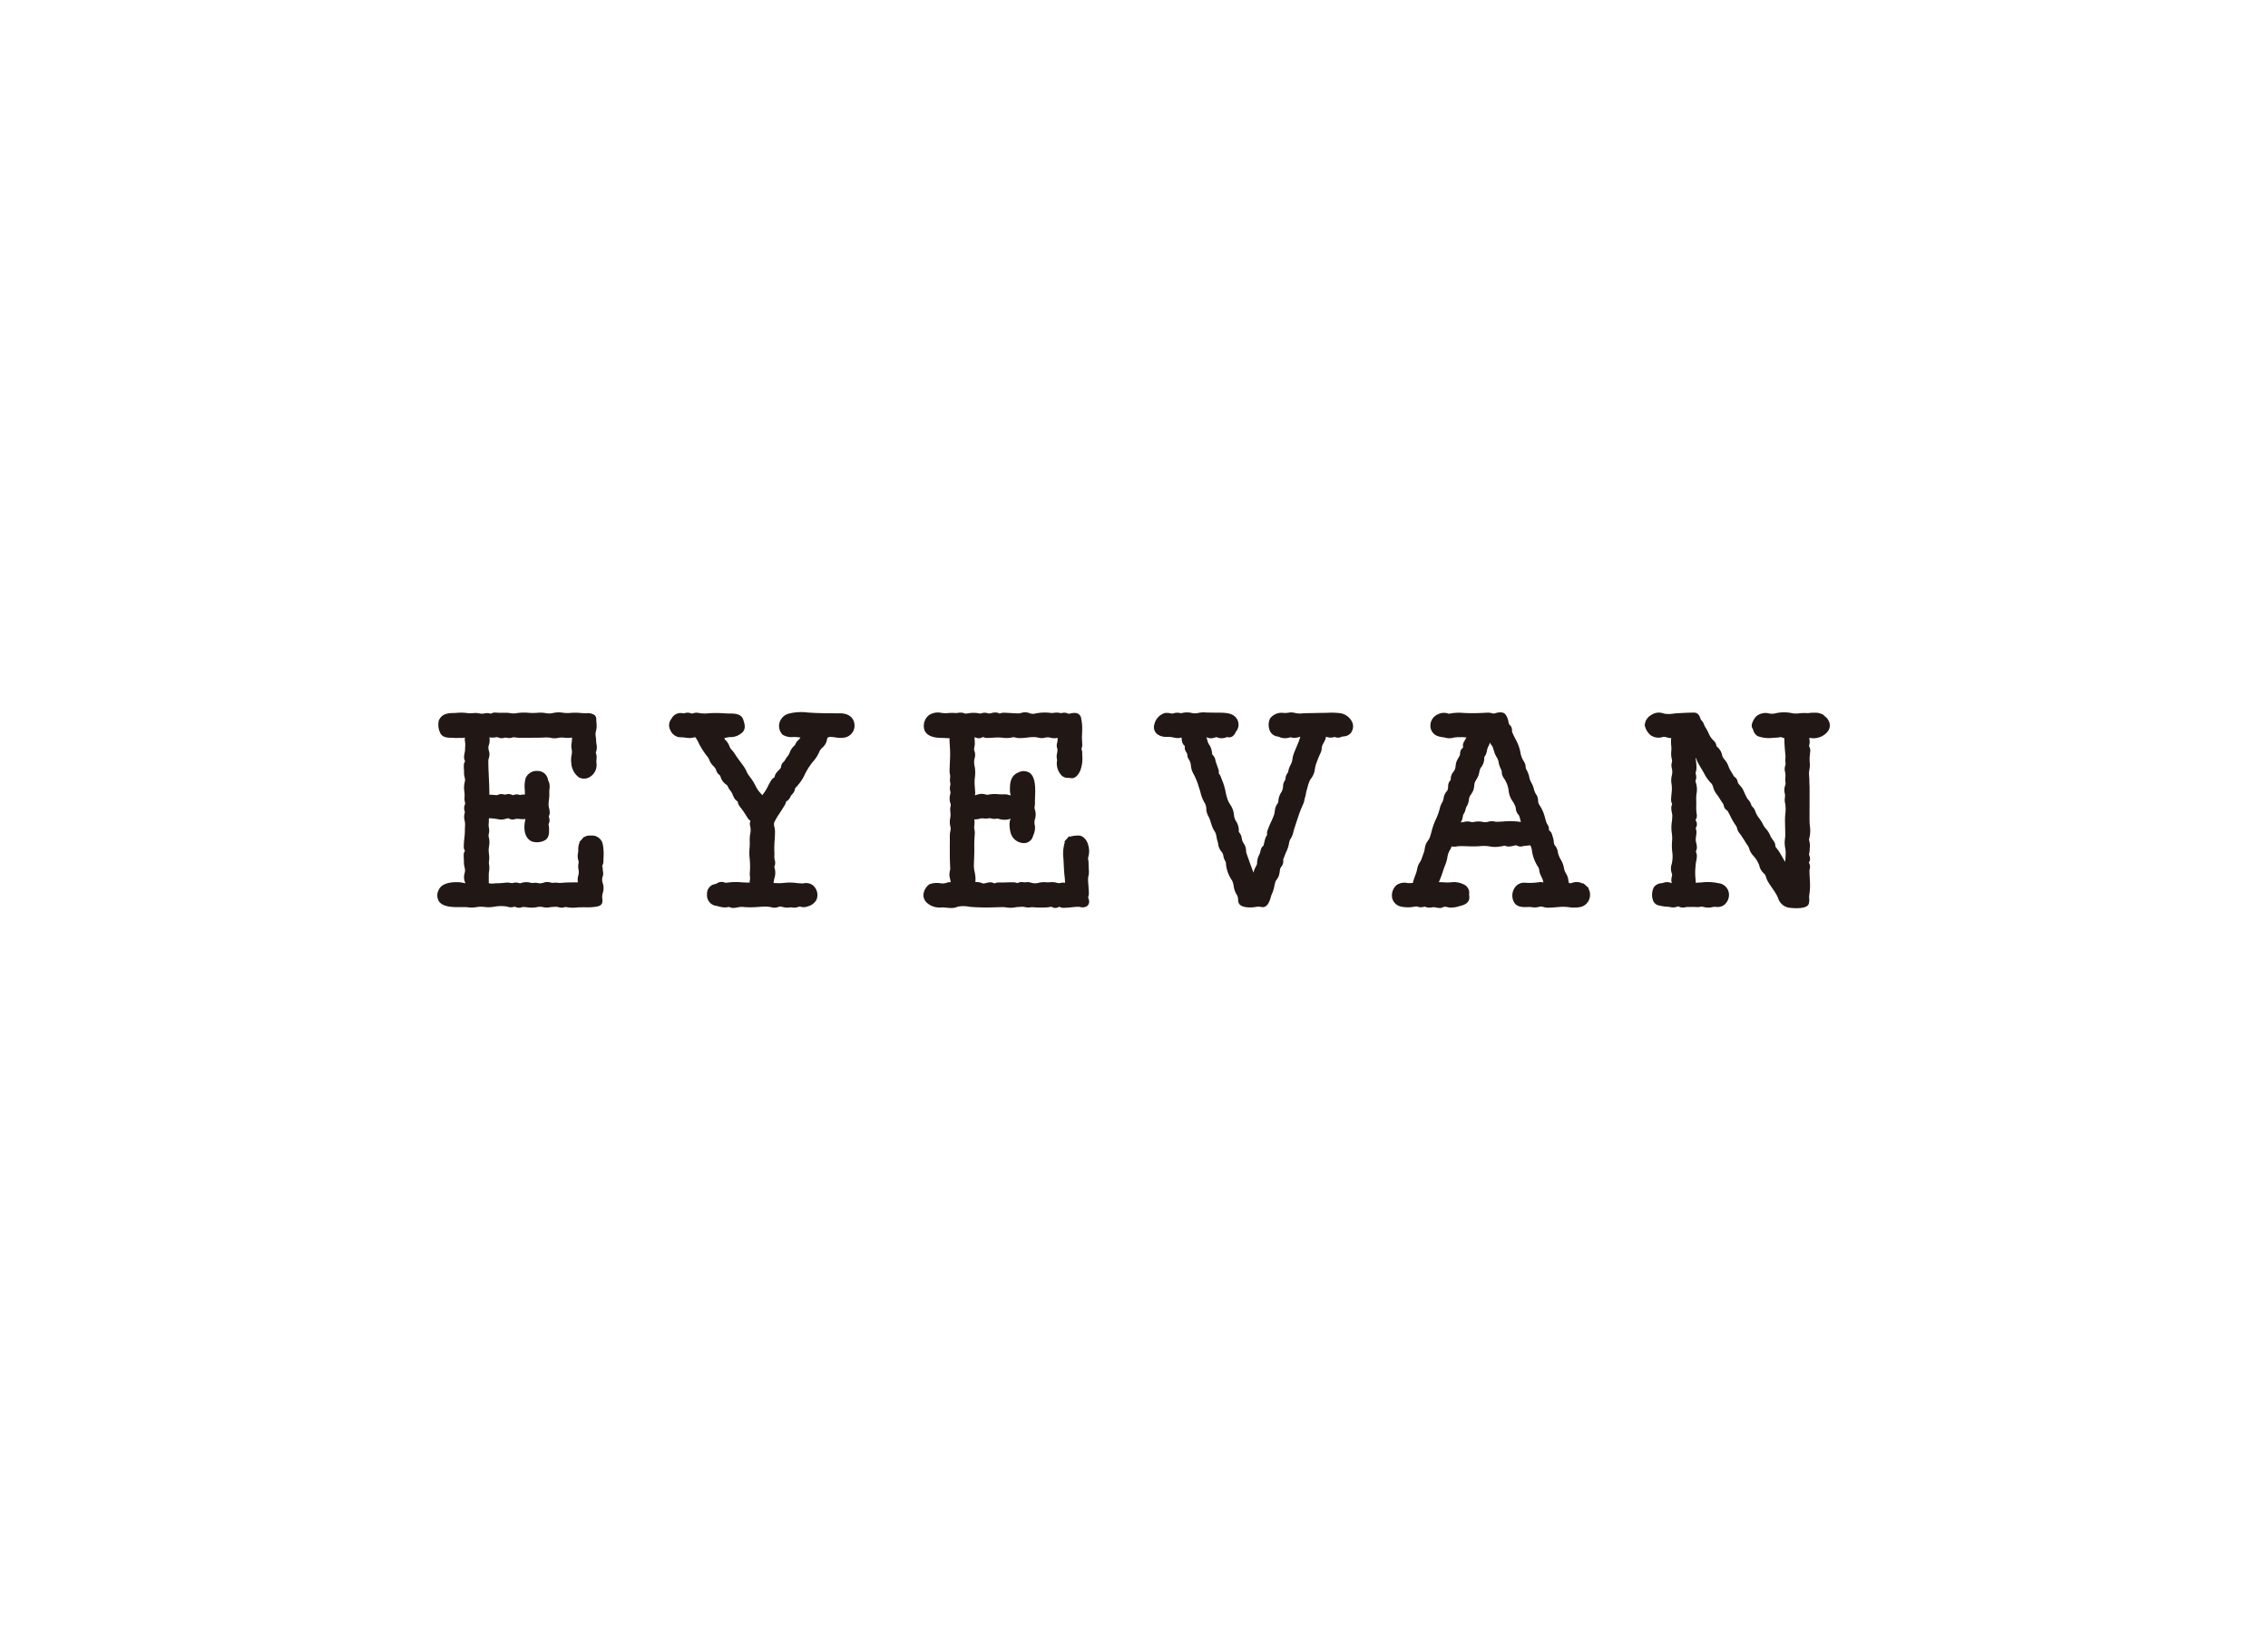 <svg xmlns="http://www.w3.org/2000/svg" width="223" height="160" viewBox="0 0 223 160">
  <g id="brand-logo_eyevan" transform="translate(-872 -4042)">
    <rect id="長方形_7" data-name="長方形 7" width="223" height="160" transform="translate(872 4042)" fill="#fff"/>
    <g id="グループ_50" data-name="グループ 50" transform="translate(24 -125.789)">
      <g id="logo" transform="translate(891 4237.789)">
        <g id="グループ_49" data-name="グループ 49" transform="translate(0 0)">
          <g id="グループ_38" data-name="グループ 38" transform="translate(70.463 0.024)">
            <g id="グループ_37" data-name="グループ 37">
              <path id="XMLID_21_" d="M91.675,2.465c.419-.628-.272-1.292-.85-1.371a12.5,12.5,0,0,0-1.71-.022c-.517,0-1.042.026-1.549.026-.256,0-.514.038-.774.038-.3,0-.626-.162-.922-.1-.539.121-1.222-.155-1.612.429a1.179,1.179,0,0,0,.027.937c.243.394.494.249.836.438a1.069,1.069,0,0,0,.687-.019c.233-.071.46.078.709.017.157-.038.565-.167.714-.081.179.1-.022.608-.083.787-.16.472-.4.921-.56,1.4-.079.231-.079.494-.162.739a4.406,4.406,0,0,0-.33.83c-.029.267-.275.451-.273.7,0,.277-.255.461-.233.718.049.555-.508,1.009-.471,1.536.016.229-.244.464-.3.694a5.568,5.568,0,0,1-.15.746c-.2.516-.459.995-.639,1.525-.047.136.021.253-.025.389s-.127.216-.169.34c-.084.245-.112.5-.192.733-.048.142-.188.177-.237.319-.041.12-.055.246-.1.367a2.9,2.9,0,0,0-.276.855c.034.285-.128.466-.244.716s-.123.489-.226.727c-.054.124-.065.539-.2.541-.177,0-.215-.51-.267-.659-.166-.48-.353-.952-.513-1.417-.082-.237-.169-.472-.251-.709-.1-.292-.006-.581-.22-.87a1.5,1.5,0,0,1-.263-.709c-.023-.261-.323-.461-.288-.7.081-.552-.48-1.013-.467-1.541.013-.51-.421-.954-.588-1.4-.2-.527-.243-1.063-.427-1.6-.082-.236-.185-.466-.268-.705-.045-.132-.156-.2-.2-.33s.013-.255-.034-.39c-.082-.238-.169-.474-.251-.714-.042-.122-.051-.248-.093-.37-.064-.182-.232-.245-.275-.455a2.134,2.134,0,0,0-.2-.733,1.773,1.773,0,0,1-.305-.7c-.022-.165-.276-.494-.191-.627.146-.227.676.087.878.091s.534-.178.715-.085A.9.9,0,0,0,79.6,2.8c.162-.08.319.043.457-.021s.195-.26.277-.382a.729.729,0,0,0-.028-1.044c-.3-.344-1.191-.3-1.637-.3-.258,0-.516-.012-.776-.012a3.641,3.641,0,0,0-.92.032c-.485.165-1.042-.166-1.554,0-.27.086-.53-.078-.78.015-.349.131-.614-.046-.946-.007-.5.06-1.137,1.129-.587,1.5a1.345,1.345,0,0,0,.895.175c.293,0,.586.1.876.125.158.015.519-.149.622-.075s.118.592.177.758c.05.142.189.176.239.318s-.022.255.027.392.138.212.183.338c.061.171.015.351.132.507.346.463.185.986.471,1.445a7.461,7.461,0,0,1,.6,1.5,5.314,5.314,0,0,0,.538,1.425,1.672,1.672,0,0,1,.163.748,3.369,3.369,0,0,0,.325.842c.085.242.155.485.239.724s.269.45.351.684.09.5.175.747c.072.208.127.723.273.859a1.208,1.208,0,0,1,.327.692c.032.239.27.489.245.721a3.272,3.272,0,0,0,.559,1.528c.259.455.159,1.021.492,1.448a1.841,1.841,0,0,1,.17.756c.037.246.565.28.792.285a5.132,5.132,0,0,1,1.174-.047c.439.121.54-.8.675-1.057a8.116,8.116,0,0,0,.36-1.227c.066-.193.243-.336.316-.546.087-.245.073-.5.154-.749.061-.193.307-.394.272-.6-.042-.251.062-.377.14-.6a5.937,5.937,0,0,0,.449-1.3,1.923,1.923,0,0,1,.268-.607,4.235,4.235,0,0,0,.226-.725c.147-.44.284-.876.433-1.309a10.463,10.463,0,0,1,.473-1.192,4.97,4.97,0,0,0,.163-.6c.086-.249.093-.51.173-.742a3.965,3.965,0,0,1,.459-1.2c.318-.3.305-.9.446-1.308a11.338,11.338,0,0,1,.471-1.2c.1-.217.05-.408.122-.616.085-.247.25-.46.332-.7.068-.2.006-.457.327-.446.281.01.463.15.739.044.237-.09.425.122.665,0,.277-.13.648-.019.854-.326Z" transform="translate(-72.561 -0.68)" fill="#211715"/>
              <path id="パス_100" data-name="パス 100" d="M82,19.846h-.032c-.687-.014-1.064-.205-1.119-.571-.009-.055-.015-.118-.022-.186a1.335,1.335,0,0,0-.081-.413,2.047,2.047,0,0,1-.353-.928,1.818,1.818,0,0,0-.166-.56,3.321,3.321,0,0,1-.6-1.731.88.88,0,0,0-.088-.213,1.364,1.364,0,0,1-.155-.425.87.87,0,0,0-.223-.492,1.471,1.471,0,0,1-.3-.754,2.331,2.331,0,0,0-.059-.24,2.763,2.763,0,0,1-.1-.43,2.112,2.112,0,0,0-.072-.317,1.667,1.667,0,0,0-.141-.268,2.228,2.228,0,0,1-.21-.416c-.043-.122-.082-.246-.122-.371s-.075-.236-.116-.353a2.187,2.187,0,0,0-.115-.253,1.761,1.761,0,0,1-.228-.685,1.253,1.253,0,0,0-.108-.578,3.638,3.638,0,0,1-.459-1.108c-.036-.129-.073-.261-.119-.4l-.06-.18a6.192,6.192,0,0,0-.51-1.25,2.034,2.034,0,0,1-.253-.8,1.3,1.3,0,0,0-.2-.619.88.88,0,0,1-.158-.468A.592.592,0,0,0,75.8,4.71a.521.521,0,0,0-.057-.1,1.14,1.14,0,0,1-.127-.242.762.762,0,0,1-.031-.335.549.549,0,0,0,0-.063s-.017-.007-.029-.019a.716.716,0,0,1-.208-.294,1.919,1.919,0,0,1-.068-.36c-.006-.043-.014-.1-.022-.16l-.03.008a1.158,1.158,0,0,1-.39.055c-.131-.013-.261-.038-.392-.064A2.449,2.449,0,0,0,74,3.077h-.123a1.489,1.489,0,0,1-.959-.234.876.876,0,0,1-.326-.99A1.493,1.493,0,0,1,73.65.729a1.613,1.613,0,0,1,.482.027.7.7,0,0,0,.385,0,1.06,1.06,0,0,1,.552-.027.617.617,0,0,0,.244.007,1.994,1.994,0,0,1,.942-.009,1.341,1.341,0,0,0,.6.014,2.481,2.481,0,0,1,.83-.056c.247.01.407.007.6.011.127,0,.253.006.379.006h.128c.554,0,1.385-.011,1.761.418a1.067,1.067,0,0,1,.056,1.454.683.683,0,0,0-.048.088.816.816,0,0,1-.366.412.653.653,0,0,1-.408.034.312.312,0,0,0-.067-.009,1.2,1.2,0,0,1-1.021,0,1.7,1.7,0,0,1-.185.056,1.5,1.5,0,0,1-.385.067,1.317,1.317,0,0,1-.379-.092L77.7,3.109a.916.916,0,0,1,.088.263,1.442,1.442,0,0,0,.246.554,1.666,1.666,0,0,1,.223.7c.009.057.018.111.027.158,0,.025.019.044.07.1a.929.929,0,0,1,.193.308,1.874,1.874,0,0,1,.06.229,1.048,1.048,0,0,0,.035.143l.251.713a.786.786,0,0,1,.034.323.576.576,0,0,0,0,.069.546.546,0,0,0,.046.064A.893.893,0,0,1,79.124,7c.04.116.085.23.131.344s.095.24.137.361a7.082,7.082,0,0,1,.209.8,5.524,5.524,0,0,0,.215.793,2.9,2.9,0,0,0,.221.421,2.1,2.1,0,0,1,.389,1.1,1.3,1.3,0,0,0,.2.553,1.673,1.673,0,0,1,.266,1.03l.084.128a1.043,1.043,0,0,1,.205.493,1.177,1.177,0,0,0,.2.538,1.253,1.253,0,0,1,.226.7,1.106,1.106,0,0,0,.041.257l.251.709c.081.234.167.466.254.7.063.168.124.336.186.507a2.23,2.23,0,0,1,.14-.432c.031-.067.067-.132.1-.194.086-.157.127-.237.114-.339a1.712,1.712,0,0,1,.21-.8c.032-.076.063-.146.081-.2a1.327,1.327,0,0,0,.038-.149,2.1,2.1,0,0,1,.058-.218.7.7,0,0,1,.206-.3.267.267,0,0,0,.037-.037c.028-.089.052-.2.076-.306a3.809,3.809,0,0,1,.11-.414,1.286,1.286,0,0,1,.111-.232.589.589,0,0,0,.056-.108c0-.006,0-.037,0-.059a.784.784,0,0,1,.03-.331c.107-.314.24-.608.368-.893.1-.212.191-.423.275-.643a1.615,1.615,0,0,0,.078-.37,3.121,3.121,0,0,1,.059-.336,1.4,1.4,0,0,1,.187-.394.96.96,0,0,0,.107-.2,1.738,1.738,0,0,1,.268-.914,1.239,1.239,0,0,0,.2-.61A.939.939,0,0,1,85.4,7.41a.53.53,0,0,0,.081-.2,1.016,1.016,0,0,1,.179-.534.679.679,0,0,0,.1-.209,1.916,1.916,0,0,1,.223-.63,2.351,2.351,0,0,0,.122-.273,2.114,2.114,0,0,0,.07-.326,2.467,2.467,0,0,1,.092-.414c.086-.251.19-.492.29-.726s.194-.45.27-.673l.022-.065c.042-.118.073-.215.092-.289-.1.019-.211.049-.261.062l-.085.022a1.133,1.133,0,0,1-.494-.007.545.545,0,0,0-.2-.016,1.383,1.383,0,0,1-.95-.008.849.849,0,0,0-.252-.082.963.963,0,0,1-.708-.473,1.471,1.471,0,0,1-.021-1.3A1.427,1.427,0,0,1,85.323.729,2.133,2.133,0,0,0,85.787.7a1.546,1.546,0,0,1,.686.04,2.158,2.158,0,0,0,.675.03c.387-.028.773-.022,1.166-.033.426-.012.852-.011,1.281-.023A7.481,7.481,0,0,1,90.861.75a1.573,1.573,0,0,1,1.171.861,1.035,1.035,0,0,1-.061.991h0l-.021.03a.034.034,0,0,0,0,.008v0h0l0,.007v0l-.021.03h0a1,1,0,0,1-.727.357.906.906,0,0,0-.231.051.784.784,0,0,1-.579.029.425.425,0,0,0-.114-.021,1.039,1.039,0,0,1-.658.013,1.278,1.278,0,0,0-.159-.031s0,0,0,.008a1.274,1.274,0,0,1-.048.207,2.482,2.482,0,0,1-.185.39,2.2,2.2,0,0,0-.147.305.734.734,0,0,0-.03.191,1.223,1.223,0,0,1-.107.46A10.984,10.984,0,0,0,88.476,5.8a3.039,3.039,0,0,0-.095.4,1.851,1.851,0,0,1-.437,1.042A2.922,2.922,0,0,0,87.663,8c-.033.124-.065.233-.092.312a2.024,2.024,0,0,0-.069.306,2.854,2.854,0,0,1-.1.435,1.56,1.56,0,0,0-.051.21,1.708,1.708,0,0,1-.127.425,10.366,10.366,0,0,0-.459,1.157c-.092.265-.178.53-.265.8l-.167.51c-.027.081-.046.161-.066.242a2.1,2.1,0,0,1-.184.536l-.063.112a1.36,1.36,0,0,0-.166.367,3.265,3.265,0,0,1-.3.98c-.058.133-.115.266-.162.4-.022.066-.047.123-.07.178a.4.4,0,0,0-.056.261.847.847,0,0,1-.2.62.847.847,0,0,0-.085.14,2.011,2.011,0,0,0-.06.307,2.275,2.275,0,0,1-.1.454,1.451,1.451,0,0,1-.207.366.856.856,0,0,0-.109.177,4.008,4.008,0,0,0-.118.46,3.031,3.031,0,0,1-.26.812,2.152,2.152,0,0,0-.081.247c-.109.375-.333,1.157-.981.978a1.588,1.588,0,0,0-.578.018A3.7,3.7,0,0,1,82,19.846Zm-.494-.739a1.46,1.46,0,0,0,.474.066,3.075,3.075,0,0,0,.409-.037,2.221,2.221,0,0,1,.809-.008,2.12,2.12,0,0,0,.195-.51,2.166,2.166,0,0,1,.129-.368,2.454,2.454,0,0,0,.2-.643,4.519,4.519,0,0,1,.14-.538,1.406,1.406,0,0,1,.2-.349.891.891,0,0,0,.12-.2,1.61,1.61,0,0,0,.066-.322,2.5,2.5,0,0,1,.085-.418,1.209,1.209,0,0,1,.169-.313.82.82,0,0,0,.092-.156,1,1,0,0,1,.1-.608c.018-.042.037-.086.054-.137.052-.15.116-.3.181-.448a2.713,2.713,0,0,0,.251-.777,1.666,1.666,0,0,1,.251-.635l.056-.1a1.545,1.545,0,0,0,.122-.375c.023-.1.048-.2.081-.3l.166-.506c.088-.271.176-.54.269-.808a10.907,10.907,0,0,1,.488-1.227,1.111,1.111,0,0,0,.074-.265,2.208,2.208,0,0,1,.075-.3A2.142,2.142,0,0,0,86.84,8.5a2.609,2.609,0,0,1,.1-.408c.024-.07.051-.165.081-.271a2.454,2.454,0,0,1,.464-1.058,1.39,1.39,0,0,0,.242-.682,3.494,3.494,0,0,1,.119-.494,11.724,11.724,0,0,1,.485-1.23.628.628,0,0,0,.044-.227,1.35,1.35,0,0,1,.065-.356,2.643,2.643,0,0,1,.193-.409,2.05,2.05,0,0,0,.139-.287.557.557,0,0,0,.021-.1.581.581,0,0,1,.636-.572,1.718,1.718,0,0,1,.342.053.407.407,0,0,0,.265.014.807.807,0,0,1,.52,0,.307.307,0,0,0,.115.02,1.366,1.366,0,0,1,.434-.114c.186-.026.244-.042.285-.1l0-.006,0,0a.362.362,0,0,0,.029-.374.921.921,0,0,0-.648-.469,7.2,7.2,0,0,0-1.157-.027c-.428.012-.856.012-1.283.022-.383.011-.757,0-1.134.031a3.056,3.056,0,0,1-.866-.043,1.087,1.087,0,0,0-.4-.041,2.7,2.7,0,0,1-.616.044c-.413,0-.631.007-.789.244a.964.964,0,0,0,.034.573c.078.127.116.135.276.169a1.494,1.494,0,0,1,.436.151A.928.928,0,0,0,85.7,2.5a1.039,1.039,0,0,1,.511,0,.6.6,0,0,0,.215.016l.071-.019a1.229,1.229,0,0,1,.892-.026c.4.234.2.818.086,1.131l-.02.057c-.084.248-.188.49-.289.723s-.193.446-.271.676a1.839,1.839,0,0,0-.065.3,2.678,2.678,0,0,1-.1.435,3.031,3.031,0,0,1-.156.353,1.452,1.452,0,0,0-.157.4,1.181,1.181,0,0,1-.184.476.544.544,0,0,0-.087.19,1.049,1.049,0,0,1-.162.525.537.537,0,0,0-.072.165,1.759,1.759,0,0,1-.275.978,1.227,1.227,0,0,0-.2.564,1.014,1.014,0,0,1-.2.6.986.986,0,0,0-.106.2c-.022.091-.033.179-.045.266a2.2,2.2,0,0,1-.117.521c-.089.231-.189.455-.289.678-.127.283-.247.55-.344.833,0,.006,0,.037,0,.06a.784.784,0,0,1-.03.331,1.324,1.324,0,0,1-.111.231.574.574,0,0,0-.056.109,3.264,3.264,0,0,0-.09.345,3.914,3.914,0,0,1-.1.389.706.706,0,0,1-.206.3.326.326,0,0,0-.037.036c-.01.035-.021.085-.031.135a2.106,2.106,0,0,1-.058.218c-.022.067-.059.153-.1.247a2.159,2.159,0,0,0-.16.465,1.173,1.173,0,0,1-.194.738c-.027.05-.056.1-.081.155a1.826,1.826,0,0,0-.1.317,2.407,2.407,0,0,1-.122.4c-.008.024-.015.07-.023.119-.04.216-.112.62-.478.627h-.01c-.4,0-.5-.47-.553-.752-.011-.054-.019-.1-.028-.132-.082-.237-.169-.47-.254-.7s-.177-.478-.259-.715l-.251-.71a1.715,1.715,0,0,1-.076-.421.633.633,0,0,0-.1-.359,1.836,1.836,0,0,1-.329-.879.682.682,0,0,0-.1-.182.84.84,0,0,1-.188-.6,1.137,1.137,0,0,0-.2-.622,1.808,1.808,0,0,1-.272-.877,1.558,1.558,0,0,0-.3-.744,3.538,3.538,0,0,1-.27-.524,6.174,6.174,0,0,1-.243-.887,6.5,6.5,0,0,0-.188-.722c-.039-.111-.083-.222-.127-.333s-.1-.246-.141-.372a.413.413,0,0,0-.048-.067A.866.866,0,0,1,78.29,6.9a.786.786,0,0,1-.034-.323.576.576,0,0,0,0-.069l-.119-.336c-.044-.125-.089-.25-.132-.376a1.853,1.853,0,0,1-.058-.225,1.117,1.117,0,0,0-.036-.145.362.362,0,0,0-.068-.094.862.862,0,0,1-.22-.408c-.012-.057-.022-.12-.033-.188a1.34,1.34,0,0,0-.11-.419,2.15,2.15,0,0,1-.364-.851c0-.017-.041-.09-.065-.139a.726.726,0,0,1-.077-.714c.241-.377.712-.217.993-.12a1.7,1.7,0,0,0,.185.056h0a1.245,1.245,0,0,0,.186-.043A.916.916,0,0,1,79,2.5a.56.56,0,0,0,.443-.013.712.712,0,0,1,.453-.044l.017,0c.01-.022.029-.061.044-.089A1.5,1.5,0,0,1,80.05,2.2c.2-.3.2-.407,0-.635-.174-.2-.929-.193-1.251-.189h-.133c-.132,0-.263,0-.394-.006-.191,0-.354,0-.605-.012a2.463,2.463,0,0,0-.586.02,1.874,1.874,0,0,1-.929.015,1.453,1.453,0,0,0-.633-.015,1.154,1.154,0,0,1-.544.018.542.542,0,0,0-.221-.008,1.327,1.327,0,0,1-.73.035A1.126,1.126,0,0,0,73.73,1.4a.911.911,0,0,0-.485.615c-.033.137-.018.229.048.273a.839.839,0,0,0,.573.119H74a3,3,0,0,1,.582.073c.11.022.219.043.328.054.019,0,.106-.023.162-.038a.722.722,0,0,1,.623.023c.187.135.222.393.261.692a1.651,1.651,0,0,0,.037.227.173.173,0,0,1,.031.024.709.709,0,0,1,.207.293.778.778,0,0,1,.031.335.533.533,0,0,0,0,.062.69.69,0,0,0,.054.092,1.054,1.054,0,0,1,.127.244,1.215,1.215,0,0,1,.056.28.343.343,0,0,0,.027.135,1.907,1.907,0,0,1,.33.919,1.392,1.392,0,0,0,.158.551,6.627,6.627,0,0,1,.578,1.4l.059.176c.049.147.09.288.129.427a3,3,0,0,0,.371.917,1.885,1.885,0,0,1,.22.919,1.3,1.3,0,0,0,.157.415,3.1,3.1,0,0,1,.149.331c.043.123.083.247.122.371s.075.237.116.354a1.629,1.629,0,0,0,.152.29,2.136,2.136,0,0,1,.2.392,2.723,2.723,0,0,1,.1.421,2.175,2.175,0,0,0,.075.327,3.07,3.07,0,0,1,.081.321,2,2,0,0,0,.118.42,1.509,1.509,0,0,1,.416.876.925.925,0,0,0,.09.213,1.046,1.046,0,0,1,.156.589,3.322,3.322,0,0,0,.517,1.326,2.415,2.415,0,0,1,.243.767,1.452,1.452,0,0,0,.222.641,1.474,1.474,0,0,1,.22.76A.771.771,0,0,0,81.51,19.106Z" transform="translate(-72.553 -0.673)" fill="#211715"/>
            </g>
          </g>
          <g id="グループ_40" data-name="グループ 40" transform="translate(93.858 0.02)">
            <g id="グループ_39" data-name="グループ 39">
              <path id="パス_101" data-name="パス 101" d="M115.375,17.983a1.123,1.123,0,0,0-.967-.248c-.224.076-.618.168-.776-.089-.133-.217-.093-.518-.2-.749a2.619,2.619,0,0,1-.336-.8c-.059-.547-.443-.909-.569-1.425a1.383,1.383,0,0,0-.275-.715c-.2-.2-.143-.624-.239-.879-.045-.12-.072-.244-.117-.365-.056-.149-.213-.159-.269-.308s0-.258-.049-.392-.136-.217-.184-.341a7.175,7.175,0,0,0-.588-1.57,1.345,1.345,0,0,1-.274-.718c.025-.3-.159-.455-.279-.717-.108-.238-.134-.494-.245-.728a2.833,2.833,0,0,1-.327-.8,2.26,2.26,0,0,0-.28-.715c-.142-.255-.029-.489-.214-.739a5.727,5.727,0,0,1-.543-1.591c-.187-.493-.47-.913-.654-1.4-.051-.136.008-.26-.044-.4s-.19-.182-.243-.323A2.908,2.908,0,0,0,107.4,1.1c-.13-.161-.57-.035-.73.02-.217.075-.507-.082-.743-.071-.542.024-1.088.059-1.631.059-.5,0-.993-.056-1.493-.056-.248,0-.5.1-.751.1-.145,0-.231-.107-.377-.107a1.611,1.611,0,0,0-.564.159.813.813,0,0,0,0,1.5c.261.091.533.089.8.164.314.089.581-.069.875-.069.247,0,.495-.014.742-.014.127,0,.244.04.372.04s.225-.108.34-.092c.31.044-.1.584-.173.678s-.121.229-.192.333c-.13.191,0,.338-.069.527-.052.14-.192.172-.244.312s0,.253-.054.383c-.086.234-.253.44-.341.678s-.057.5-.15.75c-.079.215-.44.616-.4.808.068.356-.253.4-.251.715a1.173,1.173,0,0,1-.2.732,1.2,1.2,0,0,0-.284.7c-.069.294-.265.5-.327.792a7.056,7.056,0,0,1-.527,1.422c-.216.486-.317,1.068-.506,1.577-.088.238-.3.427-.386.663s-.088.507-.176.745-.168.479-.255.717c-.1.277-.34.518-.383.818-.074.509-.343.973-.445,1.47s-1.341.029-1.676.337a.863.863,0,0,0,.277,1.552,4,4,0,0,0,.8.054c.264,0,.621-.152.877-.036.273.123.5-.1.739.012.26.123.466.019.741.018.2,0,.561.145.739.048a1.279,1.279,0,0,1,.841.008,2.985,2.985,0,0,0,.928-.155c.29-.074.681-.177.628-.583-.047-.36.083-.7-.342-.893a1.8,1.8,0,0,0-.926-.2,9.7,9.7,0,0,1-1.431,0c-.085,0-.662.233-.567-.025.043-.117.192-.153.238-.277.06-.161.131-.321.2-.48.192-.465.315-.95.514-1.422s.181-1.124.51-1.532c.095-.118.09-.638.374-.486.225.12.489.019.732.008.559-.023,1.1.03,1.653.017a5.886,5.886,0,0,1,1.55.026,2.468,2.468,0,0,0,.777,0,1.68,1.68,0,0,0,.388-.072c.2-.072.34.067.533.067.27,0,.527-.121.776-.121.153,0,.237.119.39.119.138,0,.252-.064.39-.064.224,0,.6-.113.787.015s.289.63.3.847a3.529,3.529,0,0,0,.572,1.4c.157.244.1.472.207.731a3.353,3.353,0,0,1,.313.8c.019.142.353.457.08.551-.233.08-.484-.148-.723-.117a6.562,6.562,0,0,1-1.453.073.919.919,0,0,0-.817,1.367c.265.559,1.12.256,1.575.372a2.312,2.312,0,0,0,.737-.066,6.258,6.258,0,0,1,.738.109c.5,0,.973-.079,1.477-.089a7.156,7.156,0,0,0,1.694.021.894.894,0,0,0,.369-1.5ZM102.793,11.75c-.084-.118.188-.442.245-.565.119-.254.059-.487.231-.726.153-.211.122-.486.278-.707.181-.255.147-.592.248-.869.087-.238.288-.431.376-.669s.056-.518.144-.757.265-.444.351-.679a3.346,3.346,0,0,1,.283-.859c.106-.161.323-.5.285-.708-.064-.339.195-.416.239-.724a2.347,2.347,0,0,1,.245-.724c.14-.266.14-.565.272-.831.224-.451.367.019.445.225.053.14-.024.258.028.4s.168.193.218.326c.091.239.155.486.243.723a4.265,4.265,0,0,1,.371.827,2.166,2.166,0,0,0,.238.724c.134.241.044.532.2.74a3.037,3.037,0,0,1,.575,1.52c.033.507.484.937.637,1.395.093.276.033.507.255.722.167.161.223.633.308.858.244.644-.6.316-1.013.316-.553,0-1.105.041-1.656.061-.23.008-.546-.106-.761-.027a1.377,1.377,0,0,1-.761.024,1.767,1.767,0,0,0-.76.024c-.316.053-.55-.115-.86-.027-.171.049-.8.142-.9-.009S102.9,11.907,102.793,11.75Z" transform="translate(-96.484 -0.676)" fill="#211715"/>
              <path id="パス_102" data-name="パス 102" d="M101.192,19.9a1.923,1.923,0,0,1-.378-.05c-.07-.014-.156-.024-.2-.031a1.68,1.68,0,0,0-.206.02,1.116,1.116,0,0,1-.683-.069.468.468,0,0,0-.133.02.892.892,0,0,1-.6-.029.912.912,0,0,0-.374.022,3.252,3.252,0,0,1-1.246-.022,1.134,1.134,0,0,1-.864-.817,1.354,1.354,0,0,1,.442-1.31A1.424,1.424,0,0,1,98,17.442a2.23,2.23,0,0,0,.536-.007,5.106,5.106,0,0,1,.217-.683,3.751,3.751,0,0,0,.217-.731,1.644,1.644,0,0,1,.258-.616,1.7,1.7,0,0,0,.143-.27c.043-.117.084-.235.126-.353s.085-.243.13-.364a1.827,1.827,0,0,0,.071-.313,2.386,2.386,0,0,1,.1-.432,1.809,1.809,0,0,1,.233-.408,1.268,1.268,0,0,0,.153-.255c.078-.212.141-.437.2-.662a6.855,6.855,0,0,1,.31-.936l.071-.161a5.807,5.807,0,0,0,.433-1.193,1.837,1.837,0,0,1,.2-.493,1.316,1.316,0,0,0,.131-.308l.028-.132a1.246,1.246,0,0,1,.357-.743,1.106,1.106,0,0,0,.091-.48.806.806,0,0,1,.2-.525c.064-.083.064-.083.056-.127a1.091,1.091,0,0,1,.276-.751,1.9,1.9,0,0,0,.141-.237,1.476,1.476,0,0,0,.062-.319,1.849,1.849,0,0,1,.088-.431,2.666,2.666,0,0,1,.2-.392,2.028,2.028,0,0,0,.146-.286.422.422,0,0,0,.006-.082.869.869,0,0,1,.047-.3.7.7,0,0,1,.214-.29.439.439,0,0,0,.038-.036h0a.258.258,0,0,1-.011-.066.717.717,0,0,1,.111-.521.912.912,0,0,0,.06-.111,1.275,1.275,0,0,1,.148-.244l.031-.041c-.06,0-.118-.013-.177-.022a2.754,2.754,0,0,0-.493-.009,2.935,2.935,0,0,0-.645.048,1.365,1.365,0,0,1-.7.016,2.5,2.5,0,0,0-.316-.061,2.591,2.591,0,0,1-.5-.11,1.072,1.072,0,0,1-.724-.992,1.193,1.193,0,0,1,.7-1.133,1.279,1.279,0,0,1,1.029-.1.436.436,0,0,0,.054.022,1.827,1.827,0,0,0,.305-.045,5.113,5.113,0,0,1,1.208-.028,18.931,18.931,0,0,0,1.985-.014L105.9.7A1.484,1.484,0,0,1,106.3.75a.861.861,0,0,0,.242.035c.369-.127.86-.214,1.1.088a1.623,1.623,0,0,1,.288.7,2.018,2.018,0,0,0,.073.272l.039.037a.76.76,0,0,1,.2.286.8.8,0,0,1,.043.328.393.393,0,0,0,0,.07,6.331,6.331,0,0,0,.309.659,6.793,6.793,0,0,1,.344.739,4.647,4.647,0,0,1,.174.635,2.251,2.251,0,0,0,.325.875,1.056,1.056,0,0,1,.191.563.53.53,0,0,0,.047.213,2.509,2.509,0,0,1,.319.833,1.64,1.64,0,0,0,.2.509c.033.065.067.13.1.2a2.531,2.531,0,0,1,.147.425,2.05,2.05,0,0,0,.1.307,1.634,1.634,0,0,0,.1.18,1.091,1.091,0,0,1,.207.7,1.09,1.09,0,0,0,.213.495,3.789,3.789,0,0,1,.471,1.147c.051.174.1.345.157.5a.669.669,0,0,0,.062.111,1.366,1.366,0,0,1,.122.231.85.85,0,0,1,.046.317.508.508,0,0,0,0,.074c0-.014.009-.006.022,0a.659.659,0,0,1,.247.3c.025.068.046.137.066.206.017.054.031.107.051.159a1.756,1.756,0,0,1,.085.42.917.917,0,0,0,.079.342,1.334,1.334,0,0,1,.33.729c.01.046.02.094.031.142a2.423,2.423,0,0,0,.24.547,2.459,2.459,0,0,1,.337.922,1.276,1.276,0,0,0,.181.447c.043.079.087.159.126.243a1.562,1.562,0,0,1,.113.441.835.835,0,0,0,.068.275.652.652,0,0,0,.381-.054,1.338,1.338,0,0,1,.98.107l.036-.041.279.245,0,0h0l.251.224-.031.043a1.22,1.22,0,0,1,.132.916,1.206,1.206,0,0,1-.862.9,3.335,3.335,0,0,1-1.2.026,4.611,4.611,0,0,0-.573-.036c-.225,0-.444.023-.662.043-.264.023-.545.042-.823.046a1.659,1.659,0,0,1-.421-.068.822.822,0,0,0-.276-.042c-.058.007-.12.019-.187.031a1.573,1.573,0,0,1-.674.027,1.889,1.889,0,0,0-.443-.014c-.428.015-1.08.038-1.354-.54a1.382,1.382,0,0,1,.109-1.365,1.11,1.11,0,0,1,1.043-.481A6.147,6.147,0,0,0,111,17.356a.867.867,0,0,1,.376.044.456.456,0,0,1-.024-.1,1.562,1.562,0,0,0-.167-.449c-.043-.089-.087-.178-.124-.271a1.631,1.631,0,0,1-.1-.394.674.674,0,0,0-.081-.281,3.945,3.945,0,0,1-.625-1.563,1.483,1.483,0,0,0-.17-.6,2.332,2.332,0,0,0-.308.029,2.4,2.4,0,0,1-.277.024.536.536,0,0,0-.112.022,1.1,1.1,0,0,1-.278.043.733.733,0,0,1-.346-.1.259.259,0,0,0-.053-.024,1.577,1.577,0,0,0-.287.051,2.066,2.066,0,0,1-.48.071.984.984,0,0,1-.321-.063.8.8,0,0,0-.095-.026,1.624,1.624,0,0,1-.4.083l-.067.009a2.619,2.619,0,0,1-.891,0,3.563,3.563,0,0,0-1.041-.04c-.137.009-.278.017-.429.021-.265.007-.527,0-.79-.011-.292-.009-.57-.018-.857-.007-.06,0-.119.013-.181.022a1.372,1.372,0,0,1-.541,0s0,.009,0,.014a.844.844,0,0,1-.132.315,1.865,1.865,0,0,0-.271.768,3.59,3.59,0,0,1-.192.685c-.1.233-.177.467-.259.715s-.157.472-.253.7l-.066.157c-.022.053-.045.107-.066.159.166,0,.323.008.476.016a4.22,4.22,0,0,0,.861-.015,2.112,2.112,0,0,1,1.111.225.892.892,0,0,1,.53.941,1.806,1.806,0,0,0,.011.216c.093.7-.587.878-.877.953l-.1.027a2.642,2.642,0,0,1-.96.135c-.064-.01-.126-.022-.19-.035a.688.688,0,0,0-.438-.011A.6.6,0,0,1,101.192,19.9Zm-.574-.754a1.733,1.733,0,0,1,.327.044,1.2,1.2,0,0,0,.271.035,1.23,1.23,0,0,1,.87-.05c.054.011.108.022.161.03a2.459,2.459,0,0,0,.685-.12l.109-.028c.392-.1.385-.15.377-.212a2.369,2.369,0,0,1-.017-.3c0-.269-.016-.284-.128-.333a1.549,1.549,0,0,0-.741-.174,4.8,4.8,0,0,1-.992.021c-.157-.008-.317-.013-.486-.015.021,0-.008.009-.041.018-.254.069-.572.158-.771-.059a.41.41,0,0,1-.073-.437.646.646,0,0,1,.22-.281.37.37,0,0,0,.036-.03,2.948,2.948,0,0,1,.118-.306l.063-.152c.09-.218.163-.439.238-.661.083-.249.169-.508.279-.765a3.2,3.2,0,0,0,.153-.56,2.414,2.414,0,0,1,.4-1.051c-.007.008,0-.027.008-.067a.723.723,0,0,1,.353-.535.487.487,0,0,1,.434.029.62.62,0,0,0,.31,0,2.225,2.225,0,0,1,.25-.027c.311-.014.614,0,.908.006.25.008.5.018.751.01.142,0,.275-.012.4-.02a4.23,4.23,0,0,1,1.225.054,2.045,2.045,0,0,0,.662-.006l.075-.009a1.007,1.007,0,0,0,.243-.047.773.773,0,0,1,.539.02.456.456,0,0,0,.109.028,1.464,1.464,0,0,0,.327-.054,1.933,1.933,0,0,1,.449-.067.733.733,0,0,1,.346.1.286.286,0,0,0,.053.024.793.793,0,0,0,.1-.022,4.674,4.674,0,0,1,.47-.061,1.12,1.12,0,0,1,.783.091c.39.262.451,1.094.452,1.1a3.259,3.259,0,0,0,.519,1.245,1.292,1.292,0,0,1,.181.546,1.022,1.022,0,0,0,.055.241c.032.078.069.154.106.229a2.139,2.139,0,0,1,.23.655c0-.013.018.01.036.042a.681.681,0,0,1,.126.586.477.477,0,0,1-.306.286.894.894,0,0,1-.614-.053.594.594,0,0,0-.175-.049,6.682,6.682,0,0,1-1.527.074.453.453,0,0,0-.429.2.71.71,0,0,0-.052.691c.072.152.283.17.723.155a2.332,2.332,0,0,1,.633.034,1.26,1.26,0,0,0,.382-.036c.082-.016.161-.03.233-.038a1.4,1.4,0,0,1,.52.06,1.1,1.1,0,0,0,.281.047c.246,0,.486-.022.739-.043.233-.021.466-.041.707-.046a5.492,5.492,0,0,1,.654.04,2.809,2.809,0,0,0,.963-.009.528.528,0,0,0,.374-.4.522.522,0,0,0-.134-.511l-.022-.02a.805.805,0,0,0-.625-.171c-.74.251-1.051-.037-1.171-.232a1.343,1.343,0,0,1-.161-.528,1.063,1.063,0,0,0-.058-.256c-.032-.069-.069-.137-.107-.2a1.86,1.86,0,0,1-.26-.7,1.844,1.844,0,0,0-.26-.675,2.932,2.932,0,0,1-.3-.706c-.014-.056-.025-.11-.036-.163a.754.754,0,0,0-.152-.4,1.2,1.2,0,0,1-.267-.732,1.312,1.312,0,0,0-.047-.263c-.025-.067-.046-.137-.067-.205s-.031-.107-.051-.159c0,.016-.009.007-.021,0a.669.669,0,0,1-.247-.305.834.834,0,0,1-.047-.317.507.507,0,0,0,0-.074.671.671,0,0,0-.062-.111,1.366,1.366,0,0,1-.122-.231c-.064-.168-.118-.356-.174-.549a3.307,3.307,0,0,0-.374-.945,1.683,1.683,0,0,1-.334-.94c.008-.1-.026-.157-.112-.3a2.4,2.4,0,0,1-.138-.25A2.6,2.6,0,0,1,109.8,8.4a1.959,1.959,0,0,0-.106-.316c-.028-.06-.058-.117-.088-.176a2.221,2.221,0,0,1-.267-.729,2.1,2.1,0,0,0-.242-.6,1.134,1.134,0,0,1-.127-.47.411.411,0,0,0-.063-.232,2.832,2.832,0,0,1-.44-1.129,4.2,4.2,0,0,0-.147-.544,6.415,6.415,0,0,0-.313-.668,6.913,6.913,0,0,1-.341-.732.78.78,0,0,1-.043-.327.511.511,0,0,0,0-.07l-.039-.036a.752.752,0,0,1-.2-.286,2.809,2.809,0,0,1-.1-.362,1.278,1.278,0,0,0-.123-.38h0a1.355,1.355,0,0,0-.385.081,1.085,1.085,0,0,1-.612-.016.92.92,0,0,0-.226-.037l-.352.017a19.735,19.735,0,0,1-2.057.014c-.243-.014-.486-.027-.731-.027a1.65,1.65,0,0,0-.306.043,2.19,2.19,0,0,1-.445.058.757.757,0,0,1-.33-.084l-.054-.023a1.279,1.279,0,0,0-.421.132.515.515,0,0,0-.294.491.4.4,0,0,0,.273.381,2.141,2.141,0,0,0,.375.079,3.124,3.124,0,0,1,.4.079.757.757,0,0,0,.375-.026,4.482,4.482,0,0,1,.77-.063,3.266,3.266,0,0,1,.62.018.827.827,0,0,0,.131.016c-.009,0,.007-.011.023-.018a.644.644,0,0,1,.364-.07.453.453,0,0,1,.372.28c.094.236-.017.553-.328.942a.835.835,0,0,0-.07.124,1.75,1.75,0,0,1-.106.188.274.274,0,0,0,0,.072.8.8,0,0,1-.034.383.709.709,0,0,1-.212.29.343.343,0,0,0-.039.036h0a.31.31,0,0,1,0,.067.884.884,0,0,1-.048.3,2.51,2.51,0,0,1-.194.387,2.1,2.1,0,0,0-.149.29,1.336,1.336,0,0,0-.051.278,1.976,1.976,0,0,1-.1.472,2,2,0,0,1-.209.372,2.27,2.27,0,0,0-.173.294.771.771,0,0,1-.189.627c-.058.075-.064.088-.064.112a1.487,1.487,0,0,1-.313.983c-.085.076-.11.182-.149.377-.01.05-.021.1-.032.152A1.913,1.913,0,0,1,102,9.89a1.234,1.234,0,0,0-.133.318,6.458,6.458,0,0,1-.478,1.33l-.071.159a6.36,6.36,0,0,0-.277.843c-.066.237-.134.481-.22.715a1.8,1.8,0,0,1-.234.409,1.263,1.263,0,0,0-.153.254,1.837,1.837,0,0,0-.072.314,2.359,2.359,0,0,1-.1.432c-.043.117-.085.236-.126.353s-.085.243-.13.364a2.24,2.24,0,0,1-.2.383,1.124,1.124,0,0,0-.17.367,4.248,4.248,0,0,1-.251.867,4.2,4.2,0,0,0-.2.622c-.116.569-.784.532-1.225.506a1.783,1.783,0,0,0-.56.018.7.7,0,0,0-.238.644.479.479,0,0,0,.377.328,4.021,4.021,0,0,0,.715.043,1.385,1.385,0,0,0,.245-.033,1.289,1.289,0,0,1,.771.026c.033.015.077.008.176-.015a.823.823,0,0,1,.57.029.494.494,0,0,0,.3.01A1.154,1.154,0,0,1,100.618,19.142Zm2.517-6.979a1.262,1.262,0,0,1-.325-.037.357.357,0,0,1-.266-.147h0l-.028-.041,0,0h0v0h0l-.028-.04h0a.341.341,0,0,1-.032-.335,1.517,1.517,0,0,1,.216-.425c.025-.039.049-.073.062-.1a.916.916,0,0,0,.061-.233,1.189,1.189,0,0,1,.2-.547.736.736,0,0,0,.084-.234,1.345,1.345,0,0,1,.192-.47.946.946,0,0,0,.113-.385,2.189,2.189,0,0,1,.094-.406,1.938,1.938,0,0,1,.224-.4,1.4,1.4,0,0,0,.152-.263,1.329,1.329,0,0,0,.053-.3,1.938,1.938,0,0,1,.091-.46,2.422,2.422,0,0,1,.2-.4,1.847,1.847,0,0,0,.147-.279,1.813,1.813,0,0,0,.073-.279,1.709,1.709,0,0,1,.244-.648c.222-.337.234-.452.234-.471a.826.826,0,0,1,.156-.652.419.419,0,0,0,.081-.171,2.662,2.662,0,0,1,.281-.831,1.573,1.573,0,0,0,.112-.349,2.173,2.173,0,0,1,.156-.475.55.55,0,0,1,.507-.376c.329.018.455.361.539.587l.017.044a.737.737,0,0,1,.034.349.281.281,0,0,0,0,.058s.028.031.046.052a.86.86,0,0,1,.17.264c.048.127.089.255.129.383s.072.229.114.34a2.263,2.263,0,0,0,.137.27,1.8,1.8,0,0,1,.252.633,1.817,1.817,0,0,0,.2.6,1.215,1.215,0,0,1,.13.491.534.534,0,0,0,.045.212,3.388,3.388,0,0,1,.641,1.7,1.7,1.7,0,0,0,.305.693,3.094,3.094,0,0,1,.316.615,1.936,1.936,0,0,1,.072.321c.024.151.035.205.1.266a1.549,1.549,0,0,1,.322.739,2.232,2.232,0,0,0,.067.241.628.628,0,0,1-.047.649c-.222.275-.621.214-.972.158a2.2,2.2,0,0,0-.308-.036c-.355,0-.709.018-1.063.035l-.581.026a2.3,2.3,0,0,1-.349-.03.978.978,0,0,0-.309-.018,1.718,1.718,0,0,1-.962.033,1.412,1.412,0,0,0-.584.025,1.5,1.5,0,0,1-.554-.018.641.641,0,0,0-.3-.013A3.065,3.065,0,0,1,103.135,12.164Zm2.99-8.544a1.585,1.585,0,0,1-.116.294,1.976,1.976,0,0,0-.21.614,1.057,1.057,0,0,1-.181.44c-.067.1-.07.114-.06.174a1.451,1.451,0,0,1-.334.955,1.1,1.1,0,0,0-.148.418,2.593,2.593,0,0,1-.1.373,2.327,2.327,0,0,1-.2.391,1.773,1.773,0,0,0-.151.287,1.356,1.356,0,0,0-.054.3,1.91,1.91,0,0,1-.09.458,1.88,1.88,0,0,1-.225.406,1.419,1.419,0,0,0-.152.263,1.626,1.626,0,0,0-.062.281,1.5,1.5,0,0,1-.229.667.765.765,0,0,0-.089.245,1.285,1.285,0,0,1-.191.464.582.582,0,0,0-.084.264,1.5,1.5,0,0,1-.114.408,1.761,1.761,0,0,1-.095.161,2.136,2.136,0,0,0,.358-.055,1.267,1.267,0,0,1,.607,0,.844.844,0,0,0,.289.022,2.063,2.063,0,0,1,.9-.018,1.05,1.05,0,0,0,.559-.016,1.3,1.3,0,0,1,.635-.016.92.92,0,0,0,.229.022c.19-.007.38-.016.57-.025a7.015,7.015,0,0,1,1.508.008c.074.012.178.027.265.035-.024-.074-.047-.162-.069-.256a1.693,1.693,0,0,0-.139-.42,1.022,1.022,0,0,1-.293-.643,1.325,1.325,0,0,0-.045-.211,2.616,2.616,0,0,0-.251-.478,2.228,2.228,0,0,1-.4-1,2.716,2.716,0,0,0-.51-1.341,1.026,1.026,0,0,1-.174-.544.648.648,0,0,0-.049-.233,2.467,2.467,0,0,1-.278-.843,1.32,1.32,0,0,0-.173-.392,2.725,2.725,0,0,1-.179-.359c-.047-.124-.087-.249-.127-.376s-.073-.233-.117-.347a.373.373,0,0,0-.049-.061.843.843,0,0,1-.169-.264C106.134,3.652,106.128,3.635,106.124,3.619Z" transform="translate(-96.476 -0.668)" fill="#211715"/>
            </g>
          </g>
          <g id="グループ_42" data-name="グループ 42" transform="translate(118.718 0.02)">
            <g id="グループ_41" data-name="グループ 41">
              <path id="XMLID_12_" d="M139.419,1.354c-.334-.3-.455-.276-.91-.3-.246-.012-.485.056-.729.034a7.53,7.53,0,0,1-1.558-.019,3.413,3.413,0,0,0-1.464.05c-.587.154-1.145-.281-1.68.209-.115.107-.4.587-.3.737.123.193.165.542.374.643a4.513,4.513,0,0,0,1.808.113c.126,0,.234-.057.36-.057s.221.1.361.1c.406,0,.291-.06.291.33,0,.544.053,1.117.1,1.665.023.251-.045.517,0,.765.053.277-.138.509-.064.764a2.147,2.147,0,0,1,.045.763c-.027.308.1.585-.053.864-.1.182.01.564.024.765a3.635,3.635,0,0,0,0,.765,6.827,6.827,0,0,1,0,1.671c0,.51.026,1.012.026,1.528,0,.252-.06.507-.06.766,0,.3.095.6.1.909.008.5-.071,1.033-.108,1.535-.01.133.155.66.07.687-.118.037-.34-.575-.416-.7-.255-.432-.5-.871-.764-1.309-.127-.215-.305-.4-.436-.625-.077-.131-.008-.259-.085-.391-.089-.15-.2-.283-.293-.43-.132-.214-.21-.467-.362-.667a3.371,3.371,0,0,1-.451-.614,12.853,12.853,0,0,1-.811-1.4c-.076-.267-.334-.358-.4-.646-.052-.231-.3-.425-.411-.641s-.23-.456-.323-.693c-.107-.274-.379-.48-.53-.735-.07-.119-.055-.249-.125-.369s-.2-.155-.273-.278c-.128-.217-.26-.433-.388-.65s-.188-.479-.317-.7c-.152-.257-.408-.455-.482-.763a1.239,1.239,0,0,0-.354-.678c-.307-.175-.153-.46-.4-.652-.417-.328-.569-.944-.868-1.378-.16-.233-.158-.472-.378-.668-.179-.159-.136-.613-.448-.613-.547,0-1.082.032-1.636.062a3.923,3.923,0,0,1-1.5-.006,1.1,1.1,0,0,0-1.372.855,1.508,1.508,0,0,0,.441.709,1.037,1.037,0,0,0,.931.115,1.659,1.659,0,0,1,.755.1c.1.023.777-.267.563.1s-.023,1.073-.076,1.514a2.043,2.043,0,0,0,.05.762c.093.322-.111.544-.007.864.173.527-.135,1.043-.031,1.53a8.038,8.038,0,0,1-.03,1.672c0,.145.1.238.1.382s-.082.243-.082.382c0,.251.1.506.1.766a8.75,8.75,0,0,0-.054,1.673,13.3,13.3,0,0,1,.015,1.53,4.377,4.377,0,0,1-.038,1.634,1.072,1.072,0,0,0,.024.767c.1.2-.065.541-.048.772.013.168.222.559-.054.609-.293.054-.61-.217-.917-.093-.217.088-.676.085-.791.293a1.365,1.365,0,0,0-.091.933c.166.382.226.325.612.421.316.078.651.047.963.126.267.068.572-.181.789-.057.288.165.481.007.79.022.262.012.529-.017.789.007.316.029.594-.1.893.02a1.857,1.857,0,0,0,.8-.033c.325-.045.581.092.871-.127a.926.926,0,0,0,.332-.9c-.115-.439-.337-.565-.755-.658a4.593,4.593,0,0,0-1.507-.078,5.6,5.6,0,0,0-.728.07c-.359.107-.246-.463-.278-.647a7.061,7.061,0,0,1,.007-1.521c.017-.263.1-.5.113-.763a.719.719,0,0,0-.073-.381c-.09-.2.079-.33.079-.521,0-.26-.115-.512-.115-.762s.071-.5.071-.764c0-.138-.075-.244-.075-.381s.121-.23.121-.381-.134-.226-.134-.381c0-.2.163-.3.122-.522a11.856,11.856,0,0,1-.058-1.526c-.03-.519.188-1.148-.042-1.623-.12-.25.132-.478.012-.764-.088-.208.068-.534.058-.765a6.7,6.7,0,0,0-.073-.765,6.74,6.74,0,0,1,.089-.911c0-.111-.135-.224-.115-.327s.178-.069.192.025a1.267,1.267,0,0,0,.324.691c.216.19.226.423.358.667s.285.495.429.74a5.146,5.146,0,0,0,.858,1.255c.164.146.226.495.308.7a6.686,6.686,0,0,0,.491.752c.131.221.282.424.408.641.07.119.057.248.127.367s.208.15.283.274a14.919,14.919,0,0,0,.817,1.443c.167.222.146.491.317.7s.294.413.438.623.258.436.41.637c.19.249.18.525.37.775a3.887,3.887,0,0,1,.813,1.286,1.136,1.136,0,0,0,.394.651c.213.152.27.588.4.812.263.447.575.833.838,1.277.309.523.343,1.073,1.029,1.162.263.034,1.484.09,1.558-.152a5,5,0,0,0,.031-.749,6.886,6.886,0,0,0,.078-.906c0-.493-.057-1.021-.057-1.525,0-.133.056-.247.056-.38,0-.15-.115-.232-.115-.38s.115-.232.115-.381c0-.195-.143-.313-.088-.522a4.871,4.871,0,0,0,.075-.766c.023-.247-.144-.541-.061-.764a4.88,4.88,0,0,0,.026-1.628c-.02-1.062,0-2.135,0-3.2,0-.255-.018-.51-.018-.763s-.035-.513-.035-.766.082-.51.082-.766a8.327,8.327,0,0,1-.018-.909c.019-.161.023-.322.053-.482.044-.243-.2-.442-.089-.669.1-.2-.166-1.262.21-1.062.876.463,2.51-.489,1.462-1.42C139.319,1.267,139.509,1.436,139.419,1.354Z" transform="translate(-121.905 -0.676)" fill="#211715"/>
              <path id="パス_103" data-name="パス 103" d="M136.818,19.919a6.082,6.082,0,0,1-.714-.045,1.35,1.35,0,0,1-1.1-.968,3.56,3.56,0,0,0-.178-.357c-.127-.214-.266-.415-.4-.615s-.3-.431-.433-.662a2.09,2.09,0,0,1-.156-.371,1.185,1.185,0,0,0-.153-.338,1.455,1.455,0,0,1-.526-.85,2.742,2.742,0,0,0-.574-.931c-.063-.077-.122-.153-.178-.226a1.574,1.574,0,0,1-.236-.483.97.97,0,0,0-.134-.291,4.409,4.409,0,0,1-.258-.394c-.053-.086-.1-.173-.161-.255l-.115-.173a4.886,4.886,0,0,0-.3-.425,1.231,1.231,0,0,1-.225-.466.787.787,0,0,0-.1-.243,6.192,6.192,0,0,1-.556-.949c-.091-.178-.182-.357-.283-.527l-.047-.033a.775.775,0,0,1-.236-.241.92.92,0,0,1-.1-.28.394.394,0,0,0-.025-.088c-.061-.1-.127-.2-.194-.3s-.146-.221-.214-.336c-.052-.088-.118-.176-.184-.265a2.455,2.455,0,0,1-.329-.531c-.026-.065-.052-.144-.077-.227a1.254,1.254,0,0,0-.142-.344,4.123,4.123,0,0,1-.779-1.083c-.049-.087-.1-.172-.146-.253l-.041-.069c-.134-.225-.268-.451-.394-.681a2.2,2.2,0,0,1-.128-.293,1.2,1.2,0,0,0-.092-.207.59.59,0,0,0,0,.139,7.21,7.21,0,0,1,.077.8,1.568,1.568,0,0,1-.048.4,1.012,1.012,0,0,0-.034.258.9.9,0,0,1,.007.614.611.611,0,0,0-.026.131,2.236,2.236,0,0,1,.1,1.222,3.512,3.512,0,0,0-.029.527c.012.2.009.4.007.6a4.505,4.505,0,0,0,.046.888.764.764,0,0,1-.084.5.334.334,0,0,0-.032.085c0-.009.012.006.021.02a.69.69,0,0,1,.113.362.716.716,0,0,1-.1.348.364.364,0,0,0-.023.048s.013.038.024.076a.934.934,0,0,1,.053.289,3.064,3.064,0,0,1-.04.438,2.311,2.311,0,0,0-.032.325,1.489,1.489,0,0,0,.048.3,2.065,2.065,0,0,1,.067.464.833.833,0,0,1-.08.337.73.73,0,0,0-.026.07.934.934,0,0,1,.1.514,3.224,3.224,0,0,1-.063.431,2.646,2.646,0,0,0-.051.333l-.011.156a5.884,5.884,0,0,0,0,1.286,1.48,1.48,0,0,1,.011.236v.11a2.645,2.645,0,0,1,.351-.026,2.034,2.034,0,0,0,.259-.018,4.933,4.933,0,0,1,1.632.081,1.145,1.145,0,0,1,1.008.9A1.255,1.255,0,0,1,129.7,19.6a1.07,1.07,0,0,1-.78.191,1.489,1.489,0,0,0-.247,0l-.126.02a1.6,1.6,0,0,1-.842-.009.748.748,0,0,0-.371-.012,1.977,1.977,0,0,1-.425.016,3.581,3.581,0,0,0-.41-.006c-.121,0-.243.006-.364,0a.87.87,0,0,0-.225.024.968.968,0,0,1-.718-.089.9.9,0,0,1-.143.046,1.035,1.035,0,0,1-.562.044,2.483,2.483,0,0,0-.424-.055,3,3,0,0,1-.536-.071c-.061-.015-.112-.025-.158-.035a.784.784,0,0,1-.681-.578,1.679,1.679,0,0,1,.106-1.23,1,1,0,0,1,.746-.392,1.222,1.222,0,0,0,.213-.051,1.058,1.058,0,0,1,.735.024l.073.022a1.3,1.3,0,0,1-.048-.225,1.578,1.578,0,0,1,.043-.409,1.049,1.049,0,0,0,.032-.253,1.391,1.391,0,0,1-.029-1.029,3.337,3.337,0,0,0,.035-1.222c-.008-.094-.016-.183-.021-.263a5.552,5.552,0,0,1,.008-.677,3.573,3.573,0,0,0-.018-.816,3.793,3.793,0,0,1,0-1.144,5.368,5.368,0,0,0,.043-.589,1.806,1.806,0,0,0-.044-.326,2.236,2.236,0,0,1-.056-.44.9.9,0,0,1,.059-.3.439.439,0,0,0,.023-.084.42.42,0,0,0-.023-.063.8.8,0,0,1-.074-.32c0-.2.019-.414.038-.624a3.3,3.3,0,0,0,0-.977,2.092,2.092,0,0,1,.028-.81,1.434,1.434,0,0,0,.013-.686,1.134,1.134,0,0,1-.01-.607.549.549,0,0,0,.014-.268,2.364,2.364,0,0,1-.061-.895,2.982,2.982,0,0,0-.011-.5,3.407,3.407,0,0,1,0-.747.511.511,0,0,1-.217,0c-.043-.01-.093-.023-.148-.037a1.42,1.42,0,0,0-.418-.072,1.371,1.371,0,0,1-1.241-.158,1.729,1.729,0,0,1-.582-.983,1.238,1.238,0,0,1,.631-1A1.309,1.309,0,0,1,123.746.78a2.564,2.564,0,0,0,.988.009c.132-.015.254-.027.357-.032l.152-.008c.512-.027,1-.054,1.5-.054.432,0,.562.383.626.567a.823.823,0,0,0,.056.141,1.223,1.223,0,0,1,.318.5,1.06,1.06,0,0,0,.107.219,4.6,4.6,0,0,1,.316.572,2.091,2.091,0,0,0,.483.732.82.82,0,0,1,.287.488c.029.113.032.115.069.136a1.456,1.456,0,0,1,.514.891,1.038,1.038,0,0,0,.226.368,2.618,2.618,0,0,1,.219.3,2.612,2.612,0,0,1,.182.4,2.041,2.041,0,0,0,.135.3l.388.65c.006.007.033.028.053.044a.814.814,0,0,1,.22.234.916.916,0,0,1,.1.283.488.488,0,0,0,.023.085,1.9,1.9,0,0,0,.2.256,1.852,1.852,0,0,1,.355.528c.08.206.18.406.286.616l.024.048a1.308,1.308,0,0,0,.143.2,1.3,1.3,0,0,1,.3.518.457.457,0,0,0,.128.193,1.08,1.08,0,0,1,.267.436,2.45,2.45,0,0,0,.388.688,3.764,3.764,0,0,1,.407.673,1.643,1.643,0,0,0,.254.354c.054.065.108.127.155.19a2.368,2.368,0,0,1,.249.442,2.663,2.663,0,0,0,.13.252c.04.065.084.125.128.186.059.081.117.162.168.249a.7.7,0,0,1,.09.358.3.3,0,0,0,0,.051c.053.085.124.178.194.271a3.537,3.537,0,0,1,.235.337q.2.333.387.665l.146.251a8.621,8.621,0,0,0,.057-.951,2.9,2.9,0,0,0-.046-.4,3.226,3.226,0,0,1-.054-.514,3.63,3.63,0,0,1,.032-.426,3.09,3.09,0,0,0,.027-.339c0-.255-.007-.507-.013-.758s-.014-.511-.014-.769c0-.174.016-.366.031-.564a3.237,3.237,0,0,0-.016-1.018,1.478,1.478,0,0,1-.025-.574,1.356,1.356,0,0,0,.012-.254c0-.047-.014-.1-.023-.165a1.272,1.272,0,0,1,.038-.784.593.593,0,0,0,.023-.349,2.026,2.026,0,0,1-.01-.383,1.757,1.757,0,0,0-.033-.64,1.02,1.02,0,0,1,.024-.561.62.62,0,0,0,.033-.232,1.947,1.947,0,0,1-.012-.509,1.757,1.757,0,0,0,0-.287c-.049-.528-.106-1.128-.106-1.692a.769.769,0,0,1-.279-.082.308.308,0,0,0-.049-.022c-.011,0-.049.011-.089.021a4.925,4.925,0,0,1-.68.054A3.2,3.2,0,0,1,133,3.006a.966.966,0,0,1-.43-.581,1.259,1.259,0,0,0-.08-.182c-.265-.412.285-1.1.355-1.167a1.412,1.412,0,0,1,1.278-.3,1.468,1.468,0,0,0,.546.007,3.741,3.741,0,0,1,1.647-.046,2.138,2.138,0,0,0,.794.023,3.9,3.9,0,0,1,.7-.019,1.73,1.73,0,0,0,.32-.015,2.516,2.516,0,0,1,.394-.021l.1,0a1.415,1.415,0,0,1,.711.152l.022-.024.282.249h0l.251.224-.02.027a.974.974,0,0,1,.035,1.2,1.8,1.8,0,0,1-1.82.633c0,.068.007.138.01.19a1.228,1.228,0,0,1-.048.617c0-.008.028.048.043.084a.863.863,0,0,1,.076.494,2.66,2.66,0,0,0-.031.275c-.006.062-.011.123-.018.186a2.98,2.98,0,0,0,0,.51c.008.122.015.244.015.361a2.664,2.664,0,0,1-.046.436,2.207,2.207,0,0,0-.037.33c0,.117.009.235.017.354.009.136.019.273.019.412,0,.122,0,.244.009.368s.01.263.01.4c0,.351,0,.7,0,1.053,0,.716-.009,1.432,0,2.143,0,.134.015.281.027.432a3.135,3.135,0,0,1-.074,1.319.8.8,0,0,0,.032.234,1.375,1.375,0,0,1,.047.444c-.008.08-.011.159-.015.239a2.661,2.661,0,0,1-.069.579c0,.014,0,.027.026.1a.934.934,0,0,1,.072.338.728.728,0,0,1-.093.34.311.311,0,0,0-.023.052c.009,0,.016.014.023.029a.728.728,0,0,1,.093.34,1.187,1.187,0,0,1-.036.264.607.607,0,0,0-.02.116c0,.247.014.5.028.752s.028.521.028.773a6.849,6.849,0,0,1-.082.953,1.419,1.419,0,0,0,0,.258,1.56,1.56,0,0,1-.042.543C137.919,19.842,137.321,19.919,136.818,19.919Zm-10.2-16.252h.008a.453.453,0,0,1,.439.379.955.955,0,0,0,.212.487,1.241,1.241,0,0,1,.343.553,1.652,1.652,0,0,0,.088.206c.122.222.252.441.381.659l.042.07c.051.085.1.175.153.266a3.569,3.569,0,0,0,.638.909,1.4,1.4,0,0,1,.339.648c.02.064.038.124.059.174a2,2,0,0,0,.246.383,3.628,3.628,0,0,1,.223.324c.063.106.13.206.2.307s.146.22.212.333a.929.929,0,0,1,.1.28.422.422,0,0,0,.025.087s.029.022.048.035a.785.785,0,0,1,.235.239c.109.184.205.374.3.565a5.672,5.672,0,0,0,.494.848,1.364,1.364,0,0,1,.208.451.663.663,0,0,0,.1.232,5.32,5.32,0,0,1,.348.485l.11.164c.064.093.122.19.182.288.069.114.138.229.218.335a1.573,1.573,0,0,1,.235.481.988.988,0,0,0,.134.292c.053.068.11.14.168.213a3.194,3.194,0,0,1,.7,1.2.8.8,0,0,0,.261.452,1.28,1.28,0,0,1,.4.667,1.618,1.618,0,0,0,.1.249c.128.217.268.42.408.621s.294.427.429.655a4.352,4.352,0,0,1,.211.421c.173.38.255.537.571.578a5.108,5.108,0,0,0,1.208-.015c0-.065,0-.141,0-.215a1.954,1.954,0,0,1,.008-.383,6.409,6.409,0,0,0,.075-.859c0-.239-.014-.486-.027-.735s-.029-.529-.029-.789a1.186,1.186,0,0,1,.036-.264.608.608,0,0,0,.02-.116l-.022-.04a.67.67,0,0,1,0-.681.341.341,0,0,0,.023-.051.777.777,0,0,0-.031-.091.79.79,0,0,1-.048-.507,2.053,2.053,0,0,0,.048-.439c0-.091.009-.183.018-.274a.973.973,0,0,0-.035-.234,1.06,1.06,0,0,1-.006-.616,2.665,2.665,0,0,0,.034-1.028c-.014-.166-.027-.328-.03-.476-.013-.716-.009-1.438,0-2.158,0-.35,0-.7,0-1.049,0-.124,0-.248-.009-.372s-.01-.261-.01-.391-.009-.244-.017-.366-.018-.267-.018-.4a2.662,2.662,0,0,1,.046-.436,2.207,2.207,0,0,0,.037-.33c0-.1-.007-.21-.014-.319a3.553,3.553,0,0,1,0-.629c.007-.056.011-.111.016-.165a3.337,3.337,0,0,1,.041-.339.583.583,0,0,0-.041-.125.73.73,0,0,1-.018-.634c-.006-.008-.016-.168-.022-.274-.023-.39-.046-.759.221-.931a.451.451,0,0,1,.469,0,1.108,1.108,0,0,0,1.237-.312c.049-.069.176-.253-.147-.548l-.034-.03c-.2-.174-.237-.175-.574-.189l-.107,0a1.969,1.969,0,0,0-.293.018,2.32,2.32,0,0,1-.451.016,3.329,3.329,0,0,0-.578.019,2.693,2.693,0,0,1-1.047-.05,3.136,3.136,0,0,0-1.282.054,1.993,1.993,0,0,1-.8.009c-.345-.046-.533-.061-.733.123a1.249,1.249,0,0,0-.2.376,2.139,2.139,0,0,1,.1.236.936.936,0,0,0,.106.223,2.829,2.829,0,0,0,1.2.09c.16-.009.316-.017.456-.017a.535.535,0,0,0,.1-.019,1.063,1.063,0,0,1,.259-.038.724.724,0,0,1,.324.084.31.31,0,0,0,.049.022l.12,0a.488.488,0,0,1,.408.122.439.439,0,0,1,.1.374,1.715,1.715,0,0,0-.009.172c0,.534.055,1.119.1,1.634a2.407,2.407,0,0,1,0,.4,1.384,1.384,0,0,0,0,.338,1.13,1.13,0,0,1-.042.525.5.5,0,0,0-.029.208,2.407,2.407,0,0,1,.057.885,1.439,1.439,0,0,0,.01.261,1.2,1.2,0,0,1-.1.733,1.6,1.6,0,0,0,.035.357c.014.083.024.16.03.222a1.964,1.964,0,0,1-.014.373.882.882,0,0,0,0,.327,3.736,3.736,0,0,1,.038,1.253c-.015.179-.029.352-.029.509,0,.251.007.5.013.752s.013.514.013.776a3.581,3.581,0,0,1-.032.418,3.19,3.19,0,0,0-.027.349,2.65,2.65,0,0,0,.045.407,3.329,3.329,0,0,1,.055.5,9.728,9.728,0,0,1-.065,1.08c-.016.163-.032.326-.043.485,0,.033.021.111.037.193.065.32.139.683-.2.791-.377.118-.559-.3-.737-.7-.03-.067-.055-.124-.071-.155-.127-.216-.252-.433-.378-.65s-.254-.44-.384-.66a3.013,3.013,0,0,0-.193-.274,3.809,3.809,0,0,1-.244-.351.715.715,0,0,1-.089-.357.225.225,0,0,0,0-.051c-.034-.051-.081-.116-.128-.182s-.108-.149-.156-.228a3.448,3.448,0,0,1-.165-.316,1.917,1.917,0,0,0-.178-.324c-.04-.053-.086-.107-.132-.161a2.161,2.161,0,0,1-.359-.523,3.249,3.249,0,0,0-.339-.552,3,3,0,0,1-.486-.893.49.49,0,0,0-.12-.171,1.075,1.075,0,0,1-.284-.493.92.92,0,0,0-.162-.244,1.784,1.784,0,0,1-.221-.321l-.024-.048c-.108-.216-.22-.439-.311-.675a1.317,1.317,0,0,0-.237-.332,2.557,2.557,0,0,1-.269-.353.929.929,0,0,1-.1-.284.487.487,0,0,0-.023-.085.438.438,0,0,0-.053-.044.807.807,0,0,1-.219-.233l-.388-.651a2.644,2.644,0,0,1-.182-.4,2.17,2.17,0,0,0-.135-.3,1.993,1.993,0,0,0-.164-.224,1.578,1.578,0,0,1-.355-.632,1.187,1.187,0,0,0-.2-.468.789.789,0,0,1-.381-.551c-.024-.1-.031-.11-.05-.124A2.655,2.655,0,0,1,127.553,3a3.792,3.792,0,0,0-.266-.486,1.682,1.682,0,0,1-.177-.35.607.607,0,0,0-.149-.257.929.929,0,0,1-.238-.418c-.011-.033-.026-.078-.04-.111-.469,0-.929.026-1.414.053l-.152.008c-.093,0-.2.017-.322.029a2.728,2.728,0,0,1-1.34-.067.678.678,0,0,0-.574.119.618.618,0,0,0-.321.43,1.63,1.63,0,0,0,.3.436.7.7,0,0,0,.616.072,1.423,1.423,0,0,1,.822.054l.076.021c.024,0,.053-.013.084-.021.254-.062.569-.14.752.1a.45.45,0,0,1-.009.526,1.7,1.7,0,0,0-.041.752,3.519,3.519,0,0,1,.009.632,1.712,1.712,0,0,0,.038.629,1.153,1.153,0,0,1,0,.583.5.5,0,0,0-.011.268,2.028,2.028,0,0,1,.012,1.008,1.589,1.589,0,0,0-.033.557,3.858,3.858,0,0,1,.013,1.18c-.018.19-.035.377-.035.561a.422.422,0,0,0,.023.063.8.8,0,0,1,.074.32.883.883,0,0,1-.059.3.435.435,0,0,0-.023.083,1.686,1.686,0,0,0,.043.311,2.378,2.378,0,0,1,.057.456,5.972,5.972,0,0,1-.048.662,3.261,3.261,0,0,0-.012.95,4.068,4.068,0,0,1,.028.971,5.367,5.367,0,0,0-.009.6c0,.076.013.16.02.25a3.633,3.633,0,0,1-.081,1.531.751.751,0,0,0,.018.5,1.05,1.05,0,0,1,.015.663,1.2,1.2,0,0,0-.032.226.982.982,0,0,0,.025.1.784.784,0,0,1-.015.645.5.5,0,0,1-.34.223,1.179,1.179,0,0,1-.562-.067.574.574,0,0,0-.289-.045,1.872,1.872,0,0,1-.335.087,1.211,1.211,0,0,0-.307.084,1.164,1.164,0,0,0-.055.609.654.654,0,0,0,.085.162h0c.006,0,.067.013.118.023s.111.023.181.041a2.518,2.518,0,0,0,.422.053,3.083,3.083,0,0,1,.543.073.647.647,0,0,0,.213-.04.814.814,0,0,1,.661.017c.074.043.115.037.263.011a1.612,1.612,0,0,1,.375-.034c.106,0,.213,0,.319,0a4.446,4.446,0,0,1,.485.009,1.491,1.491,0,0,0,.289-.015,1.367,1.367,0,0,1,.7.058,1.547,1.547,0,0,0,.476-.032l.145-.022a1.766,1.766,0,0,1,.377-.006c.184.01.249.011.336-.056a.591.591,0,0,0,.208-.542c-.071-.272-.151-.337-.5-.415a4.289,4.289,0,0,0-1.382-.074,2.641,2.641,0,0,1-.345.025,1.5,1.5,0,0,0-.34.034.514.514,0,0,1-.471-.068.842.842,0,0,1-.233-.727,1.15,1.15,0,0,0,0-.12,6.413,6.413,0,0,1-.007-1.443l.011-.154a3.09,3.09,0,0,1,.062-.418,2.565,2.565,0,0,0,.051-.343.4.4,0,0,0-.046-.225.681.681,0,0,1,.021-.576.578.578,0,0,0,.029-.081,1.47,1.47,0,0,0-.051-.314,2.007,2.007,0,0,1-.065-.447,3.1,3.1,0,0,1,.038-.42,2.371,2.371,0,0,0,.033-.344.425.425,0,0,0-.022-.091.934.934,0,0,1-.053-.289.716.716,0,0,1,.1-.348c.006-.013.014-.024.02-.037-.006.006-.012-.006-.018-.016a.678.678,0,0,1-.113-.362.844.844,0,0,1,.1-.371c.033-.07.033-.077.031-.09a5.063,5.063,0,0,1-.057-1.02c0-.181,0-.364-.006-.549a3.934,3.934,0,0,1,.032-.635,1.7,1.7,0,0,0-.041-.862.815.815,0,0,1-.018-.6c.027-.1.037-.148.022-.182a1.093,1.093,0,0,1,0-.655,1.115,1.115,0,0,0,.034-.225,6.613,6.613,0,0,0-.068-.726,1.839,1.839,0,0,1,.041-.626,2.46,2.46,0,0,0,.043-.3l-.015-.025a.566.566,0,0,1-.094-.4A.413.413,0,0,1,126.619,3.666Z" transform="translate(-121.897 -0.668)" fill="#211715"/>
            </g>
          </g>
          <g id="グループ_44" data-name="グループ 44" transform="translate(0 0.021)">
            <g id="グループ_43" data-name="グループ 43">
              <path id="XMLID_9_" d="M14.972,13.38a1.2,1.2,0,0,0-.267.939,2.115,2.115,0,0,0-.012.8c.129.291-.019.495.014.794a1.923,1.923,0,0,1-.01.9,1.126,1.126,0,0,0,.05.77c.177.336-.32.142-.4.142-.536,0-1.121,0-1.653.051-.253.025-.508-.051-.757-.011-.267.043-.509-.13-.756-.06a1.567,1.567,0,0,1-.756.1c-.3-.1-.556.044-.852-.063a1.239,1.239,0,0,0-.758.045c-.254.1-.476-.116-.758-.013-.221.081-.518-.049-.758-.021a8.1,8.1,0,0,1-.9.063c-.493,0-1.162.2-1.162-.442,0-.258-.011-.512-.011-.769a4.475,4.475,0,0,0,.038-.91,3.951,3.951,0,0,1,.013-.768c-.012-.257-.064-.513-.056-.77s.08-.511.074-.771c-.007-.311-.155-.572-.048-.87.079-.22-.046-.535-.033-.772a5.2,5.2,0,0,0,.015-.778c-.036-.433,1.365-.082,1.538-.082.259,0,.51-.132.757-.132.153,0,.226.127.377.127.136,0,.244-.071.379-.071.254,0,.509.034.762.034.136,0,.264-.149.384-.02s.085.4.049.565c-.115.54-.133,1.418.483,1.679a1.322,1.322,0,0,0,.92-.084c.342-.163.274-.625.274-.924,0-.132-.048-.25-.048-.382s.1-.237.1-.38-.077-.243-.077-.381.093-.24.093-.382c0-.244-.114-.5-.114-.763,0-.3.062-.606.075-.9a6.938,6.938,0,0,1,.033-.769c.051-.325-.106-.507-.17-.811-.149-.7-1.319-.645-1.534-.016a8.61,8.61,0,0,0-.067,1.654c-.031.264-.461.131-.634.2a.594.594,0,0,1-.377-.023c-.2-.052-.332.064-.519.064-.147,0-.232-.11-.378-.11s-.245.059-.378.059-.246-.054-.377-.054-.236.1-.379.1c-.254,0-.509-.046-.762-.046-.481,0-.343-.024-.343-.412,0-1.086-.1-2.171-.1-3.268,0-.251.167-.548.1-.781a1.394,1.394,0,0,1-.055-.783,1.121,1.121,0,0,0,.028-.79c-.156-.373.435-.26.613-.248.291.02.487-.118.763.027.225.118.5-.088.764,0,.243.087.494-.107.763-.048a4.291,4.291,0,0,0,.9.036c.5,0,1.017-.013,1.527-.013.254,0,.51-.026.765-.026a3.4,3.4,0,0,0,.906.064c.523-.142,1.037.078,1.545-.074s.144,1.126.217,1.355c.16.5-.111.948-.019,1.464.12.668.407,1.506,1.256,1.158.7-.288.484-1.016.561-1.621.038-.3-.172-.443-.021-.737.1-.2-.022-.647-.022-.876,0-.251-.066-.5-.066-.737s.111-.483.111-.741-.036-.5-.036-.743c0-.266-.579-.2-.747-.206a9.718,9.718,0,0,0-1.5-.032,10.189,10.189,0,0,0-1.6,0c-.511.152-.988-.076-1.5-.019a14.414,14.414,0,0,1-1.645-.019c-.255,0-.506.1-.753.1s-.506-.074-.753-.074H6.537c-.126,0-.249-.021-.376-.021-.2,0-.3.182-.517.1-.278-.111-.467.026-.752.019a4.536,4.536,0,0,0-.755-.069c-.535.075-1.079-.088-1.61-.026C1.962,1.119,1.236.969.97,1.6a1.626,1.626,0,0,0,.12.937c.138.377.765.272,1.054.31.253.033.5-.016.754.012.155.018.571-.155.654-.069.108.109-.046.485,0,.659a4.035,4.035,0,0,1,.02.9c0,.248-.1.5-.1.762,0,.147.106.235.106.381s-.13.228-.13.382c0,.254.02.51.02.766,0,.286.172.623.074.907-.171.5.034,1.032-.03,1.529-.029.226.139.573.032.766-.182.328.109.525-.034.865a1.858,1.858,0,0,0,.049.766,7.143,7.143,0,0,1,0,.766c0,.551-.111,1.119-.111,1.671,0,.155.13.229.13.383s-.133.227-.133.383c0,.255.02.51.02.769s.112.522.112.767-.172.7-.076.914c.062.14.244.71-.085.705-.258,0-.528-.111-.793-.123-.51-.025-1.441.021-1.667.554-.627,1.486,1.61,1.18,2.341,1.219.206.011.419.055.624.055.264,0,.518-.094.768-.094a5.887,5.887,0,0,0,1.395,0,3.677,3.677,0,0,1,1.437.018c.259.107.376-.012.627-.012.146,0,.239.1.384.1s.244-.083.384-.083a4.9,4.9,0,0,0,1.4.008,1.76,1.76,0,0,1,.769.032,3.58,3.58,0,0,0,.768-.044,1.943,1.943,0,0,1,.67.031c.294.121.485-.079.77,0a5.816,5.816,0,0,0,1.4,0,7.909,7.909,0,0,0,1.406-.049c.318-.057.362-.066.314-.419a1.707,1.707,0,0,1,.088-.781c.157-.414-.254-1.02-.059-1.465.11-.25.015-.387.015-.638,0-.136-.053-.255-.053-.391,0-.153.115-.241.115-.393a7.4,7.4,0,0,0-.052-1.621.758.758,0,0,0-.687-.614c-.409.022-.52-.056-.8.258C14.884,13.479,15.052,13.29,14.972,13.38Z" transform="translate(-0.509 -0.677)" fill="#211715"/>
              <path id="パス_104" data-name="パス 104" d="M8.522,19.877A.8.8,0,0,1,8.2,19.8a.508.508,0,0,0-.064-.023.715.715,0,0,0-.162.023.906.906,0,0,1-.591-.037,3.609,3.609,0,0,0-1.225,0,3.247,3.247,0,0,1-1.046.032,2.578,2.578,0,0,0-.742.017,2.89,2.89,0,0,1-.85.022c-.083-.01-.165-.021-.246-.024-.108,0-.249,0-.409,0-.761.014-1.8.029-2.209-.571a1.129,1.129,0,0,1-.018-1.113c.309-.732,1.381-.789,1.994-.76a2.693,2.693,0,0,1,.439.068c.062.014.121.026.178.036a1.133,1.133,0,0,0-.065-.214,1.31,1.31,0,0,1,0-.771,1.806,1.806,0,0,0,.043-.28,1.5,1.5,0,0,0-.046-.29,2.213,2.213,0,0,1-.066-.475c0-.124,0-.248-.01-.373s-.011-.264-.011-.4a.691.691,0,0,1,.112-.362.307.307,0,0,0,.018-.03c-.006,0-.013,0-.019-.017A.693.693,0,0,1,3.1,13.9a8.473,8.473,0,0,1,.058-.856,7.437,7.437,0,0,0,.054-.813c0-.095,0-.193.007-.289a2.958,2.958,0,0,0,0-.439c0-.047-.016-.1-.027-.161a1.414,1.414,0,0,1,0-.774c.023-.057.019-.093-.011-.214a.875.875,0,0,1,.061-.686c0-.021-.022-.142-.036-.214a1.49,1.49,0,0,1-.032-.431,2.611,2.611,0,0,0-.014-.561A2.4,2.4,0,0,1,3.218,7.43a.888.888,0,0,0-.033-.379,1.919,1.919,0,0,1-.059-.417c0-.124,0-.247-.01-.372s-.01-.263-.01-.394a.693.693,0,0,1,.11-.358.287.287,0,0,0,.022-.042c-.006.009-.018-.015-.027-.034a.782.782,0,0,1-.082-.33,2.358,2.358,0,0,1,.057-.455,1.659,1.659,0,0,0,.043-.307c0-.08,0-.169.008-.262a2.25,2.25,0,0,0-.017-.556.937.937,0,0,1,0-.383,1.1,1.1,0,0,1-.366.043,2.116,2.116,0,0,0-.315,0,2.539,2.539,0,0,1-.445-.01c-.056-.007-.127-.007-.205-.008-.35,0-.936-.013-1.122-.52A1.81,1.81,0,0,1,.653,1.459C.946.768,1.627.746,2.124.732c.122,0,.243-.007.356-.02a4.062,4.062,0,0,1,.847.016,3.327,3.327,0,0,0,.755.012,1.813,1.813,0,0,1,.553.032A1.843,1.843,0,0,0,4.894.8,1.212,1.212,0,0,0,5.115.779a1.075,1.075,0,0,1,.644.03C5.754.8,5.779.792,5.8.783A.792.792,0,0,1,6.154.69C6.227.69,6.3.7,6.37.7c.053,0,.107.009.16.009h.751a2.853,2.853,0,0,1,.42.04A1.793,1.793,0,0,0,8.341.741,4.63,4.63,0,0,1,9.4.708a5.956,5.956,0,0,0,1,0,2.916,2.916,0,0,1,.734.031,1.7,1.7,0,0,0,.713,0,2.6,2.6,0,0,1,1.033-.03,2.72,2.72,0,0,0,.622.022,5.333,5.333,0,0,1,1.083,0c.155.012.312.022.468.027.022,0,.051,0,.086,0a1.169,1.169,0,0,1,.841.194.487.487,0,0,1,.148.351c0,.115.009.231.018.346.01.132.02.265.02.4a2.008,2.008,0,0,1-.066.459,1.416,1.416,0,0,0-.046.283,2.5,2.5,0,0,0,.029.316,3.169,3.169,0,0,1,.037.421,2.106,2.106,0,0,0,.024.238,1.394,1.394,0,0,1-.039.792c-.026.051-.025.061.007.176a1.074,1.074,0,0,1,.048.451,3.85,3.85,0,0,0-.02.415,1.367,1.367,0,0,1-.748,1.476,1.072,1.072,0,0,1-.959-.01,1.857,1.857,0,0,1-.756-1.4,2.316,2.316,0,0,1,.024-.792,1.354,1.354,0,0,0,0-.629,1.461,1.461,0,0,1,.007-.584,4.553,4.553,0,0,0,.041-.513A2.754,2.754,0,0,1,13,3.161a1.962,1.962,0,0,0-.655.023,1.535,1.535,0,0,1-.706-.015,2.527,2.527,0,0,0-.654-.025c-.388.021-.776.016-1.163.021-.255,0-.51,0-.761,0l-.2,0a3.214,3.214,0,0,1-.774-.047.642.642,0,0,0-.225.029.959.959,0,0,1-.58.007.533.533,0,0,0-.206.019.87.87,0,0,1-.6-.042C6.4,3.1,6.352,3.105,6.21,3.126a1.573,1.573,0,0,1-.365.023l-.1-.009c-.028,0-.075-.008-.125-.012a1.521,1.521,0,0,1-.09.861,1.206,1.206,0,0,0,.07.551,1.179,1.179,0,0,1-.037.634,1.141,1.141,0,0,0-.047.244c0,.545.024,1.1.05,1.634s.05,1.086.05,1.634c0,.026,0,.051,0,.074.134,0,.279.012.418.024.117.011.235.022.351.022.007,0,.036-.014.058-.023A.791.791,0,0,1,6.769,8.7a1.163,1.163,0,0,1,.261.035.41.41,0,0,0,.228,0A1.135,1.135,0,0,1,7.526,8.7a.737.737,0,0,1,.333.087.264.264,0,0,0,.054.023.7.7,0,0,0,.112-.026.827.827,0,0,1,.485-.027.55.55,0,0,0,.172.034.984.984,0,0,1,.353-.042h.074c.006-.143,0-.306-.009-.476a3.081,3.081,0,0,1,.083-1.127,1.169,1.169,0,0,1,1.2-.715,1.009,1.009,0,0,1,.978.769,1.554,1.554,0,0,0,.074.236,1.294,1.294,0,0,1,.1.7,3.167,3.167,0,0,0-.024.465c0,.09,0,.179,0,.267-.006.14-.022.282-.038.423a4.271,4.271,0,0,0-.036.466,1.524,1.524,0,0,0,.051.324,1.965,1.965,0,0,1,.064.44.82.82,0,0,1-.069.313.525.525,0,0,0-.023.069.414.414,0,0,0,.022.089.946.946,0,0,1,.054.292.8.8,0,0,1-.076.322.555.555,0,0,0-.023.063.7.7,0,0,0,.018.125,1.359,1.359,0,0,1,.03.254l0,.12c.009.326.025.871-.468,1.107a1.654,1.654,0,0,1-1.2.091c-.759-.322-.85-1.275-.682-2.061.014-.065.022-.115.026-.155a1.858,1.858,0,0,1-.531,0c-.12-.008-.24-.017-.36-.017a.489.489,0,0,0-.1.022.985.985,0,0,1-.285.049A.7.7,0,0,1,7.54,11.1a.38.38,0,0,0-.044-.023,1.723,1.723,0,0,0-.264.057,1.813,1.813,0,0,1-.472.078,2.689,2.689,0,0,1-.3-.04,4.6,4.6,0,0,0-.893-.092,5.113,5.113,0,0,1-.014.522l-.009.154a1.415,1.415,0,0,0,.024.239,1.256,1.256,0,0,1-.011.628.684.684,0,0,0,.016.367,2.119,2.119,0,0,1,.051.382,2.837,2.837,0,0,1-.04.477,2.983,2.983,0,0,0-.034.312,3.117,3.117,0,0,0,.026.415c.012.11.023.219.029.328a2.233,2.233,0,0,1-.02.366,1.006,1.006,0,0,0,0,.342,2.022,2.022,0,0,1,0,.687,2.6,2.6,0,0,0-.026.3c0,.125,0,.25,0,.376s0,.261,0,.393a.224.224,0,0,0,.016.1,1.309,1.309,0,0,0,.489.017c.11-.008.218-.016.32-.016a7.707,7.707,0,0,0,.859-.062,1.527,1.527,0,0,1,.418.023.807.807,0,0,0,.264.016.955.955,0,0,1,.587,0,.388.388,0,0,0,.163.021,1.562,1.562,0,0,1,.994-.048.717.717,0,0,0,.291.014,1.321,1.321,0,0,1,.556.046,1.526,1.526,0,0,0,.5-.089l.058-.017a1.057,1.057,0,0,1,.556.021.713.713,0,0,0,.238.031,1.865,1.865,0,0,1,.484,0,1.585,1.585,0,0,0,.292.009c.533-.053,1.11-.052,1.636-.053h.045a1.388,1.388,0,0,1,.045-.7,1.3,1.3,0,0,0,.008-.587l-.019-.155a1.535,1.535,0,0,1,.021-.412.457.457,0,0,0-.008-.282,1.443,1.443,0,0,1-.037-.755c.009-.069.018-.135.021-.191l0-.127a1.6,1.6,0,0,1,.133-.71l-.035-.031.469-.528.032.022a.954.954,0,0,1,.581-.144c.058,0,.122,0,.2-.006a1.076,1.076,0,0,1,1.035.871,5.035,5.035,0,0,1,.07,1.3c0,.138-.009.272-.009.4a.759.759,0,0,1-.091.342c-.01.021-.022.048-.025.058a.823.823,0,0,0,.02.12,1.283,1.283,0,0,1,.033.264,1.107,1.107,0,0,0,.017.173.978.978,0,0,1-.06.6,1.077,1.077,0,0,0,.042.566,1.519,1.519,0,0,1,.022.884,1.367,1.367,0,0,0-.068.616c.076.569-.138.715-.588.8a5.818,5.818,0,0,1-1.155.058c-.241,0-.48,0-.737.019a3.2,3.2,0,0,1-1.057-.036.434.434,0,0,0-.2.018.947.947,0,0,1-.616-.026,1.32,1.32,0,0,0-.371-.012c-.061,0-.117.006-.168.007a1.872,1.872,0,0,0-.246.026,1.654,1.654,0,0,1-.6.01,1.479,1.479,0,0,0-.6-.036,2.763,2.763,0,0,1-1.052.035,4.03,4.03,0,0,0-.433-.03.455.455,0,0,0-.083.023A.873.873,0,0,1,8.522,19.877ZM8.138,19.1a.8.8,0,0,1,.323.076.508.508,0,0,0,.064.023.468.468,0,0,0,.081-.023,2.313,2.313,0,0,1,.8-.025,2.149,2.149,0,0,0,.8-.015,2.1,2.1,0,0,1,.933.028,1.139,1.139,0,0,0,.353-.02,2.431,2.431,0,0,1,.336-.033c.042,0,.09,0,.139-.006a1.557,1.557,0,0,1,.662.063c.058.023.1.017.217-.008a1.015,1.015,0,0,1,.51-.011,2.8,2.8,0,0,0,.835.017c.28-.021.54-.025.8-.021a5.285,5.285,0,0,0,1.024-.048l.043-.008c0-.011,0-.022,0-.034a2.055,2.055,0,0,1,.107-.946,1.1,1.1,0,0,0-.05-.494,1.541,1.541,0,0,1,0-.987.333.333,0,0,0,.011-.229,1.723,1.723,0,0,1-.024-.273.686.686,0,0,0-.02-.127,1.274,1.274,0,0,1-.033-.264.759.759,0,0,1,.091-.342c.01-.021.022-.048.025-.058,0-.126,0-.268.009-.413a4.5,4.5,0,0,0-.052-1.122c-.043-.172-.212-.374-.34-.358-.089,0-.164.006-.231.007-.2,0-.212,0-.312.114l-.024.027h0l0,0c-.161.183-.165.288-.174.592l0,.133c0,.071-.013.156-.024.246a1.339,1.339,0,0,0-.015.4,1.079,1.079,0,0,1,.057.656.882.882,0,0,0-.017.239l.017.143A1.83,1.83,0,0,1,15,16.92a.81.81,0,0,0,.033.492.461.461,0,0,1-.008.527c-.182.236-.492.161-.676.118l-.053-.012-.017,0c-.53,0-1.07,0-1.569.049a2.088,2.088,0,0,1-.418-.009,1.467,1.467,0,0,0-.319,0,1.245,1.245,0,0,1-.5-.04.59.59,0,0,0-.221-.028l-.054.016a1.571,1.571,0,0,1-.9.079.729.729,0,0,0-.289-.013,1.3,1.3,0,0,1-.569-.051.92.92,0,0,0-.519.041.9.9,0,0,1-.564.008c-.109-.025-.157-.034-.2-.018a1.158,1.158,0,0,1-.6.018,1.084,1.084,0,0,0-.24-.021,8.326,8.326,0,0,1-.937.066c-.086,0-.178.007-.272.014a1.271,1.271,0,0,1-1-.2.779.779,0,0,1-.23-.6c0-.127,0-.253,0-.379s0-.259,0-.389a3.176,3.176,0,0,1,.031-.381,1.517,1.517,0,0,0,.016-.453,1.606,1.606,0,0,1-.011-.569,1.73,1.73,0,0,0,.016-.26c0-.095-.016-.191-.025-.287a3.577,3.577,0,0,1-.03-.51,3.356,3.356,0,0,1,.041-.386,2.238,2.238,0,0,0,.033-.366,1.464,1.464,0,0,0-.038-.267,1.284,1.284,0,0,1,.011-.726.915.915,0,0,0-.021-.3,1.812,1.812,0,0,1-.032-.38l.01-.159a3.6,3.6,0,0,0,.006-.572.48.48,0,0,1,.155-.4c.285-.261.862-.189,1.53-.074.09.016.16.028.2.031a1.3,1.3,0,0,0,.292-.057,1.8,1.8,0,0,1,.456-.076.7.7,0,0,1,.354.107.38.38,0,0,0,.044.023.434.434,0,0,1,.075-.025,2.386,2.386,0,0,1,.688-.031c.119.008.239.016.357.016-.01,0,0-.008.019-.014a.52.52,0,0,1,.613.1.962.962,0,0,1,.131.865c-.086.4-.123,1.126.286,1.3a1.015,1.015,0,0,0,.644-.079c.09-.043.091-.242.084-.479l0-.14a.7.7,0,0,0-.018-.128,1.359,1.359,0,0,1-.03-.254.785.785,0,0,1,.077-.322.638.638,0,0,0,.023-.062.451.451,0,0,0-.022-.087.946.946,0,0,1-.054-.292.82.82,0,0,1,.069-.313.411.411,0,0,0,.023-.069,1.433,1.433,0,0,0-.047-.29,2.121,2.121,0,0,1-.067-.472,4.691,4.691,0,0,1,.041-.543c.015-.126.029-.252.034-.377,0-.079,0-.16,0-.243a3.82,3.82,0,0,1,.032-.563.667.667,0,0,0-.068-.361,2.384,2.384,0,0,1-.1-.327c-.042-.2-.265-.232-.359-.238a.527.527,0,0,0-.528.26,2.657,2.657,0,0,0-.047.877,4.6,4.6,0,0,1,0,.707c-.056.476-.553.47-.737.472a.758.758,0,0,0-.128,0,.849.849,0,0,1-.54-.011.254.254,0,0,0-.155.016,1.09,1.09,0,0,1-.306.052A.733.733,0,0,1,7.571,9.4a.331.331,0,0,0-.054-.023.69.69,0,0,0-.1.022,1.431,1.431,0,0,1-.528,0,.69.69,0,0,0-.117-.02L6.711,9.4a.8.8,0,0,1-.322.076c-.138,0-.275-.012-.412-.024-.37-.033-.735.05-.941-.176a.5.5,0,0,1-.1-.421,1.554,1.554,0,0,0,.01-.173c0-.531-.024-1.076-.05-1.6-.025-.544-.051-1.105-.05-1.665a1.678,1.678,0,0,1,.067-.411.821.821,0,0,0,.045-.274A1.615,1.615,0,0,1,4.92,3.714a.792.792,0,0,0,.025-.522.506.506,0,0,1,.038-.522c.2-.267.584-.226.836-.2l.07.007a1.026,1.026,0,0,0,.22-.017,1.008,1.008,0,0,1,.677.083.95.95,0,0,0,.158-.022,1.019,1.019,0,0,1,.562.008A.56.56,0,0,0,7.7,2.5a1.13,1.13,0,0,1,.524-.033,2.665,2.665,0,0,0,.616.031c.328-.007.645,0,.97-.01.378,0,.756,0,1.136-.02a3.533,3.533,0,0,1,.814.036,1.014,1.014,0,0,0,.406.026,2.568,2.568,0,0,1,.879-.045,1.868,1.868,0,0,0,.657-.027.511.511,0,0,1,.5.087c.286.24.229.723.173,1.188a2.822,2.822,0,0,0-.028.328,1.908,1.908,0,0,1,.012.909,1.737,1.737,0,0,0-.026.569c.122.677.313.872.417.929.035.019.14.076.379-.022.3-.121.326-.332.331-.86a4.3,4.3,0,0,1,.024-.494.443.443,0,0,0-.028-.183.83.83,0,0,1,.042-.666,1.872,1.872,0,0,0-.029-.4,2.7,2.7,0,0,1-.03-.327,2.5,2.5,0,0,0-.03-.332,3.033,3.033,0,0,1-.035-.406,1.931,1.931,0,0,1,.063-.43,1.476,1.476,0,0,0,.049-.311c0-.116-.009-.233-.018-.348-.006-.087-.013-.174-.016-.261a2.723,2.723,0,0,0-.3-.006,1.154,1.154,0,0,1-.122,0c-.167,0-.333-.017-.5-.028A4.815,4.815,0,0,0,13.58,1.4a3.332,3.332,0,0,1-.779-.022,2.082,2.082,0,0,0-.77.006,2.311,2.311,0,0,1-.992.023,2.372,2.372,0,0,0-.57-.03,6.469,6.469,0,0,1-1.109,0,3.363,3.363,0,0,0-.891.022,2.684,2.684,0,0,1-.866.013,2.245,2.245,0,0,0-.321-.033H6.53c-.072,0-.144-.006-.215-.012-.053,0-.107-.008-.16-.008a.668.668,0,0,0-.068.029.677.677,0,0,1-.573.043.434.434,0,0,0-.272,0,1.571,1.571,0,0,1-.367.039,2.609,2.609,0,0,1-.354-.043,1.24,1.24,0,0,0-.344-.029A3.962,3.962,0,0,1,3.268,1.4a3.564,3.564,0,0,0-.71-.017c-.132.016-.272.02-.413.024-.52.016-.76.05-.872.316a1.412,1.412,0,0,0,.127.69c.018.047.184.073.5.077a2.639,2.639,0,0,1,.285.014,1.984,1.984,0,0,0,.334,0,2.683,2.683,0,0,1,.414.007A1.757,1.757,0,0,0,3.1,2.476c.246-.059.5-.117.684.067a.7.7,0,0,1,.109.643,1.23,1.23,0,0,0-.02.178,2.613,2.613,0,0,1,.035.745c0,.082-.007.161-.007.233a2.283,2.283,0,0,1-.055.437A1.643,1.643,0,0,0,3.8,5.1s.014.032.022.052a.766.766,0,0,1,.083.33.7.7,0,0,1-.11.358.38.38,0,0,0-.023.044c0,.1.008.226.013.349s.01.264.01.4a1.442,1.442,0,0,0,.043.274,1.357,1.357,0,0,1,.012.742,1.844,1.844,0,0,0-.027.753,3.129,3.129,0,0,1,.011.711,1.084,1.084,0,0,0,.029.218A.961.961,0,0,1,3.831,10c-.027.049-.026.071,0,.2a.943.943,0,0,1-.022.632,1.391,1.391,0,0,0,.039.39c.014.075.026.146.034.205a3.514,3.514,0,0,1,.008.545c0,.087-.007.173-.006.257a8.255,8.255,0,0,1-.058.887,7.709,7.709,0,0,0-.055.787s.013.011.022.024a.694.694,0,0,1,.109.359.684.684,0,0,1-.112.361.387.387,0,0,0-.024.044c0,.1.009.224.013.347s.011.266.011.4a1.573,1.573,0,0,0,.051.331A2,2,0,0,1,3.9,16.2a2.205,2.205,0,0,1-.056.411,1.475,1.475,0,0,0-.047.375c.024.054.26.609.036.949a.527.527,0,0,1-.437.222,2.442,2.442,0,0,1-.474-.069,2.148,2.148,0,0,0-.329-.055c-.7-.034-1.238.107-1.342.349-.064.153-.124.358-.045.474.2.3,1.138.285,1.64.275.178,0,.334,0,.455,0,.1,0,.194.017.292.028a2.074,2.074,0,0,0,.647-.017,3.666,3.666,0,0,1,.917-.025,2.742,2.742,0,0,0,.829-.014,3.925,3.925,0,0,1,1.647.033c.068.028.093.022.194,0A1.454,1.454,0,0,1,8.138,19.1Z" transform="translate(-0.501 -0.669)" fill="#211715"/>
            </g>
          </g>
          <g id="グループ_46" data-name="グループ 46" transform="translate(22.792)">
            <g id="グループ_45" data-name="グループ 45" transform="translate(0)">
              <path id="XMLID_6_" d="M40.6,1.107c-1.058,0-2.126,0-3.166-.08a5,5,0,0,0-1.538.047c-.256.074-.611.146-.749.4a.922.922,0,0,0,.044,1.155,1.858,1.858,0,0,0,.861.137c.269,0,.54.046.818.046.037,0,.786-.137.413.151-.254.2-.285.49-.534.686-.206.163-.221.438-.447.6a1.788,1.788,0,0,0-.381.647c-.108.227-.3.4-.413.627a1,1,0,0,1-.238.293c-.166.153-.082.326-.19.492-.144.222-.364.375-.494.576-.076.117-.058.246-.134.364s-.213.139-.292.259a14.15,14.15,0,0,1-.844,1.42c-.093.113-.206.56-.336.561-.112,0-.224-.446-.345-.551a6.351,6.351,0,0,1-.908-1.372c-.139-.209-.3-.4-.441-.616s-.218-.47-.352-.673c-.321-.484-.662-.868-.957-1.356-.134-.22-.343-.378-.46-.605a2.08,2.08,0,0,0-.379-.66c-.22-.173-.189-.5-.407-.631-.076-.047-.219-.077-.142-.2.1-.156.274.067.4.067.266,0,.538-.122.825-.122a1.311,1.311,0,0,0,.925-.331c.311-.24.136-.66.041-.953-.115-.353-.642-.359-.965-.359-.5,0-1.018-.059-1.517-.059a6.935,6.935,0,0,1-1.661-.012c-.26-.065-.539.145-.763.038-.3-.143-.481.06-.783,0a.663.663,0,0,0-.745.371c-.22.365-.255.45-.094.829a.775.775,0,0,0,.7.495c.316-.017.573.068.884.072.191,0,.546-.14.707-.059a2.493,2.493,0,0,1,.506.777,7.484,7.484,0,0,0,.847,1.3c.169.213.2.472.372.677a1.825,1.825,0,0,1,.5.713c.065.29.379.319.429.646a1.078,1.078,0,0,0,.472.614c.2.125.27.472.437.645.212.219.269.564.436.816.079.119.209.155.288.275s.056.255.136.376c.142.214.315.408.461.628s.278.44.421.658c.086.13.245.132.294.292.058.189-.108.341-.041.54.169.5-.06,1.03-.027,1.53.035.542-.082,1.107-.016,1.632a8.052,8.052,0,0,1,.027,1.535,5.211,5.211,0,0,1,0,.772c-.09.425.151.526-.385.526-.515,0-1.047-.063-1.557-.063-.259,0-.52.076-.782.076-.143,0-.249-.083-.392-.083-.207,0-.364.189-.579.207-.71.061-.66,1.371.012,1.46.277.037.522.138.807.163a1.1,1.1,0,0,0,.379-.036c.209-.05.327.089.521.089.265,0,.516-.111.761-.111s.506.049.76.049c.56,0,1.107-.063,1.661-.074a3.388,3.388,0,0,1,.761.1c.305.064.473-.139.763-.1a2.465,2.465,0,0,0,.762.095c.316-.071.57.1.865-.053.238-.123.539.095.82-.012.252-.095.618-.206.738-.484a.909.909,0,0,0-.214-1c-.327-.288-.583-.132-.963-.15a9.058,9.058,0,0,0-1.556-.063c-.251.03-1.446.125-1.5-.123-.088-.443.288-1.174.106-1.558-.146-.308.116-.476.019-.765a3.279,3.279,0,0,1-.065-.866c-.044-.69.064-1.38.064-2.062,0-.321-.188-.711-.056-1.01a5.751,5.751,0,0,1,.519-.9c.194-.28.361-.571.545-.855.1-.153.071-.362.248-.467a.7.7,0,0,0,.313-.373c.076-.171.222-.266.32-.418s.059-.337.208-.492a4.472,4.472,0,0,0,.706-.92,7.559,7.559,0,0,1,1.075-1.722,3.135,3.135,0,0,0,.547-.909c.147-.322.635-.588.678-.948.127-1.073,1.306-.374,2.039-.553a.86.86,0,0,0,.651-1.051c-.128-.531-.64-.657-1.091-.657Z" transform="translate(-23.814 -0.656)" fill="#211715"/>
              <path id="パス_105" data-name="パス 105" d="M30.1,19.893a.934.934,0,0,1-.338-.072c-.074-.028-.089-.03-.1-.026a1.461,1.461,0,0,1-.489.044,3.193,3.193,0,0,1-.491-.094,2.775,2.775,0,0,0-.33-.07,1.044,1.044,0,0,1-.816-1.131.937.937,0,0,1,.82-1,.556.556,0,0,0,.152-.066.807.807,0,0,1,.759-.083.417.417,0,0,0,.089.024,2.441,2.441,0,0,0,.346-.034,6.28,6.28,0,0,1,1.231-.01c.264.016.55.028.788.03a1.4,1.4,0,0,1,.03-.259,1.246,1.246,0,0,0,0-.353,2.46,2.46,0,0,1-.01-.372,7.579,7.579,0,0,0-.025-1.47,5.04,5.04,0,0,1,0-.949,5.748,5.748,0,0,0,.016-.705,3.23,3.23,0,0,1,.046-.672,1.75,1.75,0,0,0,0-.772.751.751,0,0,1,.015-.485c0-.015.01-.032.014-.048l-.006,0a.715.715,0,0,1-.239-.218c-.073-.111-.144-.222-.213-.333s-.137-.218-.208-.325-.145-.2-.219-.3-.167-.217-.243-.331a.837.837,0,0,1-.115-.3.483.483,0,0,0-.021-.075.575.575,0,0,0-.064-.053.864.864,0,0,1-.225-.222,2.385,2.385,0,0,1-.2-.4,1.214,1.214,0,0,0-.2-.364,1.486,1.486,0,0,1-.24-.371.93.93,0,0,0-.131-.216,1.41,1.41,0,0,1-.632-.852c-.007-.046-.023-.066-.115-.151a.884.884,0,0,1-.31-.473.954.954,0,0,0-.269-.389c-.056-.06-.111-.119-.162-.182a1.654,1.654,0,0,1-.238-.421,1.192,1.192,0,0,0-.139-.262,7.738,7.738,0,0,1-.884-1.356,3.276,3.276,0,0,0-.353-.614,2.172,2.172,0,0,0-.221.037,1.9,1.9,0,0,1-.341.046,3.558,3.558,0,0,1-.433-.041,2.347,2.347,0,0,0-.428-.032,1.118,1.118,0,0,1-1.028-.7.993.993,0,0,1,.115-1.135A1,1,0,0,1,25.156.758.485.485,0,0,0,25.365.74a.928.928,0,0,1,.648.048c.017,0,.11-.019.166-.032a1.067,1.067,0,0,1,.533-.028,3.357,3.357,0,0,0,1.026.027,10.18,10.18,0,0,1,1.327,0c.248.015.5.029.742.029.355,0,1.092,0,1.285.592l.022.068c.1.311.3.889-.178,1.256a1.651,1.651,0,0,1-1.131.4,1.707,1.707,0,0,0-.356.055c-.07.016-.141.031-.214.044l0,0a.48.48,0,0,0,.1.181,1.556,1.556,0,0,1,.4.615c.025.057.048.111.072.156a1.386,1.386,0,0,0,.2.26,2.262,2.262,0,0,1,.25.325,8.772,8.772,0,0,0,.514.736c.146.195.293.392.436.608a2.7,2.7,0,0,1,.2.37,2.133,2.133,0,0,0,.157.3c.066.1.138.2.209.294s.157.212.23.323c.1.154.2.324.289.5a2.866,2.866,0,0,0,.557.806.633.633,0,0,1,.123.15.668.668,0,0,1,.077-.12,4.328,4.328,0,0,0,.472-.77c.1-.2.212-.408.349-.619a.739.739,0,0,1,.246-.229.468.468,0,0,0,.051-.035s.011-.042.018-.07a.84.84,0,0,1,.112-.288,2.132,2.132,0,0,1,.278-.327,1.668,1.668,0,0,0,.217-.25.354.354,0,0,0,.018-.083.731.731,0,0,1,.228-.474.67.67,0,0,0,.165-.2,2.5,2.5,0,0,1,.229-.346,1.72,1.72,0,0,0,.179-.271l.051-.113a1.554,1.554,0,0,1,.438-.663.528.528,0,0,0,.136-.2,1.138,1.138,0,0,1,.3-.394.788.788,0,0,0,.178-.24c-.1,0-.195-.013-.291-.021-.125-.011-.25-.022-.375-.022a1.674,1.674,0,0,1-1.085-.223,1.218,1.218,0,0,1-.116-1.566A1.274,1.274,0,0,1,35.7.768l.086-.024a5.118,5.118,0,0,1,1.658-.06c1.045.079,2.158.079,3.14.079h.044c1.009.016,1.294.582,1.373.92a1.191,1.191,0,0,1-.9,1.456,2.618,2.618,0,0,1-.952-.01c-.286-.037-.611-.08-.732.015a.408.408,0,0,0-.1.259,1.343,1.343,0,0,1-.461.752,1.388,1.388,0,0,0-.245.3A3.412,3.412,0,0,1,38,5.459a6.149,6.149,0,0,0-.9,1.414l-.118.226a4.9,4.9,0,0,1-.762,1c-.016.018-.023.039-.041.116a.928.928,0,0,1-.127.326,1.608,1.608,0,0,1-.173.214.662.662,0,0,0-.121.157,1.021,1.021,0,0,1-.448.524.54.54,0,0,1-.022.084,1,1,0,0,1-.116.278c-.072.111-.142.223-.211.335-.111.177-.22.354-.339.527a5.477,5.477,0,0,0-.488.849.918.918,0,0,0,.027.437,2.285,2.285,0,0,1,.057.437c0,.288-.019.579-.037.87a9.248,9.248,0,0,0-.026,1.17c.007.1.006.2,0,.306a1.454,1.454,0,0,0,.042.473.855.855,0,0,1-.017.56c-.035.115-.034.129-.016.169a1.668,1.668,0,0,1-.01,1.051,3.233,3.233,0,0,0-.076.458,5.423,5.423,0,0,0,1.131-.018,5.039,5.039,0,0,1,1.119.021c.162.016.326.032.493.039a1.941,1.941,0,0,0,.258-.013,1.061,1.061,0,0,1,.913.246,1.238,1.238,0,0,1,.3,1.384,1.364,1.364,0,0,1-.861.642l-.068.025a1.073,1.073,0,0,1-.6.017.684.684,0,0,0-.186-.021,1.079,1.079,0,0,1-.673.084.845.845,0,0,0-.271,0,1.562,1.562,0,0,1-.676-.049c-.071-.017-.142-.032-.2-.041a.535.535,0,0,0-.207.04,1.043,1.043,0,0,1-.58.057,2.83,2.83,0,0,0-.685-.092c-.241,0-.48.021-.721.035a8.431,8.431,0,0,1-1.361.013,1.913,1.913,0,0,0-.639.022A2,2,0,0,1,30.1,19.893Zm-.431-.774a.918.918,0,0,1,.328.07.357.357,0,0,0,.1.03,1.6,1.6,0,0,0,.325-.049,2.79,2.79,0,0,1,.848-.035,7.774,7.774,0,0,0,1.254-.015c.249-.016.5-.031.748-.037a3.375,3.375,0,0,1,.827.1.4.4,0,0,0,.243-.034,1.124,1.124,0,0,1,.5-.068c.082.011.172.03.264.052a1.24,1.24,0,0,0,.379.049,1.422,1.422,0,0,1,.5-.009.473.473,0,0,0,.288-.015.917.917,0,0,1,.615-.043.566.566,0,0,0,.242.016l.073-.027c.179-.066.422-.155.475-.277a.571.571,0,0,0-.129-.612c-.116-.1-.178-.1-.4-.08a2.274,2.274,0,0,1-.354.015c-.18-.008-.355-.024-.528-.042a4.5,4.5,0,0,0-.972-.023c-1.746.213-1.838-.243-1.867-.392a2.215,2.215,0,0,1,.072-.857,1.5,1.5,0,0,0,.06-.622.836.836,0,0,1-.021-.654c.029-.1.033-.119.023-.147a2.018,2.018,0,0,1-.078-.7c0-.085,0-.17,0-.255a9.9,9.9,0,0,1,.025-1.256c.018-.277.036-.553.036-.826a1.768,1.768,0,0,0-.044-.306,1.371,1.371,0,0,1,.018-.839,6.2,6.2,0,0,1,.55-.959c.112-.163.217-.332.321-.5.071-.116.144-.233.219-.348a.571.571,0,0,0,.035-.1.741.741,0,0,1,.322-.472.371.371,0,0,0,.178-.221A1.263,1.263,0,0,1,35.39,8.3a.934.934,0,0,0,.1-.125.39.39,0,0,0,.035-.111.85.85,0,0,1,.213-.43,4.115,4.115,0,0,0,.651-.844l.115-.221A6.574,6.574,0,0,1,37.53,4.98a2.871,2.871,0,0,0,.476-.809,1.807,1.807,0,0,1,.377-.486c.116-.119.262-.268.273-.361a1.016,1.016,0,0,1,.356-.712,1.6,1.6,0,0,1,1.233-.151,2.185,2.185,0,0,0,.705.022.525.525,0,0,0,.4-.647c-.023-.1-.094-.4-.762-.4h-.059c-.98,0-2.084,0-3.134-.081a4.9,4.9,0,0,0-1.418.034l-.094.026c-.168.047-.4.111-.452.211-.085.156-.256.543-.029.743a2.449,2.449,0,0,0,.638.053c.143,0,.287.012.43.023.128.011.256.022.387.022.293-.042.693-.1.825.218.055.13.063.329-.206.536a.792.792,0,0,0-.185.248,1.385,1.385,0,0,1-.347.435.569.569,0,0,0-.119.18,1.127,1.127,0,0,1-.34.429,1.444,1.444,0,0,0-.213.385l-.06.132a2.306,2.306,0,0,1-.248.386,1.839,1.839,0,0,0-.17.252,1.333,1.333,0,0,1-.309.386.313.313,0,0,0-.017.075.844.844,0,0,1-.12.353,2.269,2.269,0,0,1-.3.354,1.565,1.565,0,0,0-.194.222.476.476,0,0,0-.022.075.856.856,0,0,1-.111.287.773.773,0,0,1-.246.23.6.6,0,0,0-.051.035c-.116.181-.216.374-.314.56a4.829,4.829,0,0,1-.55.886c-.016.025-.037.083-.063.143-.1.241-.228.54-.531.542s-.4-.261-.5-.474a1.539,1.539,0,0,0-.088-.176,3.349,3.349,0,0,1-.691-.976c-.084-.155-.167-.308-.259-.446-.067-.1-.139-.2-.21-.294s-.157-.212-.23-.323a2.916,2.916,0,0,1-.208-.393,2.019,2.019,0,0,0-.144-.279c-.136-.206-.276-.393-.415-.577a9.5,9.5,0,0,1-.551-.791,1.774,1.774,0,0,0-.181-.229,1.967,1.967,0,0,1-.29-.4c-.029-.056-.059-.122-.089-.193a1.332,1.332,0,0,0-.2-.357,1.015,1.015,0,0,1-.308-.466.652.652,0,0,0-.068-.145A.512.512,0,0,1,28.234,3a.43.43,0,0,1,.059-.354c.069-.111.276-.346.7-.108l.028.017A1.954,1.954,0,0,0,29.3,2.5a2.273,2.273,0,0,1,.5-.07.983.983,0,0,0,.719-.26c.081-.063.045-.227-.049-.508l-.024-.073c-.019-.058-.146-.126-.645-.126-.258,0-.52-.016-.781-.03a9.726,9.726,0,0,0-1.241,0,3.939,3.939,0,0,1-1.237-.046.665.665,0,0,0-.212.03A.889.889,0,0,1,25.72,1.4c-.059-.027-.09-.025-.218,0a1.114,1.114,0,0,1-.492.018c-.11-.023-.239-.029-.387.216-.173.286-.173.286-.072.523a.448.448,0,0,0,.374.289,2.77,2.77,0,0,1,.556.038,2.831,2.831,0,0,0,.35.034c.014,0,.127-.019.195-.032a1.008,1.008,0,0,1,.657.009c.194.1.372.349.656.929a7.1,7.1,0,0,0,.81,1.237,1.761,1.761,0,0,1,.229.413,1.112,1.112,0,0,0,.138.258c.044.053.091.1.138.153a1.508,1.508,0,0,1,.433.7c.006.029.029.054.1.12a.886.886,0,0,1,.33.549.794.794,0,0,0,.313.377,1.107,1.107,0,0,1,.385.489,1.083,1.083,0,0,0,.121.206,1.738,1.738,0,0,1,.335.574,1.845,1.845,0,0,0,.141.291.433.433,0,0,0,.064.053.863.863,0,0,1,.224.222.852.852,0,0,1,.116.3.584.584,0,0,0,.02.074c.067.1.14.195.213.29s.17.22.247.337.145.224.216.337.135.215.205.321c.006,0,.022.011.037.021a.635.635,0,0,1,.3.361.744.744,0,0,1-.022.453.482.482,0,0,0-.022.084,2.275,2.275,0,0,1,.029,1.073,2.835,2.835,0,0,0-.041.536,6.235,6.235,0,0,1-.015.79,4.627,4.627,0,0,0,0,.822,8.291,8.291,0,0,1,.029,1.6,1.8,1.8,0,0,0,.01.273,1.834,1.834,0,0,1-.016.547.842.842,0,0,0-.014.225.519.519,0,0,1-.122.41.753.753,0,0,1-.578.158c-.265,0-.535-.016-.8-.032a5.18,5.18,0,0,0-1.094,0,1.955,1.955,0,0,1-.745-.018.417.417,0,0,0-.089-.024.561.561,0,0,0-.136.062,1.043,1.043,0,0,1-.414.145c-.191.017-.2.311-.2.344,0,.2.082.426.232.447a3.431,3.431,0,0,1,.406.085,2.472,2.472,0,0,0,.386.076.8.8,0,0,0,.272-.028A.679.679,0,0,1,29.673,19.119Z" transform="translate(-23.807 -0.648)" fill="#211715"/>
            </g>
          </g>
          <g id="グループ_48" data-name="グループ 48" transform="translate(47.79 0.016)">
            <g id="グループ_47" data-name="グループ 47">
              <path id="XMLID_3_" d="M63.732,13.325c-.35.4-.275,1.285-.25,1.789.029.575.044,1.12.113,1.693a7.76,7.76,0,0,1,.044.849c0,.337-.452.033-.615.095a1.319,1.319,0,0,1-.757-.033c-.29-.058-.56.031-.854-.008-.486-.065-1.067.239-1.513.038-.213-.1-.523.006-.756-.046a.551.551,0,0,0-.377.063c-.184.081-.337-.047-.517-.047-.5,0-1.009.02-1.516.02-.141,0-.239.089-.378.089s-.232-.111-.378-.111c-.253,0-.673.2-.9.08a.975.975,0,0,0-.747-.054c-.276.128-.364.021-.233-.245.209-.421-.091-1.207-.091-1.663,0-.5.041-1.032.041-1.537a15.375,15.375,0,0,1,.046-1.683c.03-.269-.1-.512-.053-.772a1.94,1.94,0,0,0-.034-.793c-.113-.435.268-.191.446-.191.294,0,.6-.16.9-.093.25.057.524-.076.758.008.26.094.507-.038.756.045a1.5,1.5,0,0,0,.76.06c.137-.036.692-.262.7.019.008.227-.146.5-.146.748a3.212,3.212,0,0,0,.112.842c.161.633,1.258,1.079,1.532.273a1.986,1.986,0,0,0,.19-.845A1.732,1.732,0,0,1,60,11.151a1.246,1.246,0,0,0,.037-.764c-.142-.281-.014-.554-.027-.862-.035-.777.375-3.294-1.2-2.625-.616.26-.6.948-.587,1.512,0,.162.16.58.055.7-.176.191-.687-.071-.924-.051a10.506,10.506,0,0,0-1.514.025c-.29.074-.473-.074-.758-.067s-.607.205-.894.151c-.3-.058-.032-.435-.052-.618-.028-.26-.038-.519-.059-.779a13.46,13.46,0,0,0,.021-1.663,2.306,2.306,0,0,1-.059-.783c.043-.287.16-.51.022-.781-.1-.191.023-.574.036-.784.012-.189-.085-.787.022-.9.234-.242.472.023.726.023.153,0,.228-.126.381-.126s.238.1.381.1a11.728,11.728,0,0,1,1.668-.013,1.923,1.923,0,0,0,.762-.031c.288-.086.476.052.763.06.543.014,1.082-.132,1.628-.093a2.561,2.561,0,0,0,.765.078,1.41,1.41,0,0,1,.767-.014,1.115,1.115,0,0,0,.749-.06c.334-.17.192.5.2.635.02.286-.154.444-.036.728a1.6,1.6,0,0,1-.037.731c-.048.263.088.466,0,.733a1.436,1.436,0,0,0,.287.928c.3.341.37.2.8.272.26.043.462-.3.564-.5a3.944,3.944,0,0,0,.175-1.665c0-.134-.076-.235-.076-.369s.078-.235.078-.37c0-.244-.03-.489-.03-.738s.022-.493.022-.739a4.4,4.4,0,0,0-.055-.88c-.074-.293-.017-.445-.361-.473-.214-.018-.568.152-.749.046-.283-.164-.464.033-.75-.048s-.551.036-.85,0a4.319,4.319,0,0,0-1.5.067,1.2,1.2,0,0,1-.752-.092c-.232-.118-.639.069-.893.069-.5,0-1-.065-1.506-.065-.137,0-.24.078-.377.078s-.232-.1-.376-.1c-.315,0-.54.184-.891.06-.29-.1-.473.092-.752.028a2.7,2.7,0,0,0-.754-.049c-.205.012-.562.12-.753.031-.285-.133-.546.007-.852-.023a8.739,8.739,0,0,1-1.516-.039,1.3,1.3,0,0,0-.847.2A1.024,1.024,0,0,0,49.8,2.307c.222.523,1.045.546,1.542.548a2.2,2.2,0,0,0,.735-.017c.407-.167.2.159.2.368,0,.5.064,1.02.064,1.526,0,.551-.04,1.1-.055,1.669a4.322,4.322,0,0,1,.046.765c-.055.258.088.523.01.764-.094.288.072.485.021.765a1.364,1.364,0,0,0,0,.865c.1.2-.052.533-.015.766a2.482,2.482,0,0,1,0,.766,1.608,1.608,0,0,0,.016.766c.094.276-.054.624-.054.907,0,1.067-.023,2.138.037,3.208a7.508,7.508,0,0,0-.07.769,4.144,4.144,0,0,1,.128.775c-.01.412-.4.111-.587.208a1.55,1.55,0,0,1-.854.074,1.772,1.772,0,0,0-.866.081,1.156,1.156,0,0,0-.387.746c0,.618.838.958,1.355.9.471-.056,1.118.169,1.531-.051a3.552,3.552,0,0,1,1.536-.007,28.413,28.413,0,0,0,2.973.016c.264,0,.508.049.769.064s.5-.063.77-.071a2.562,2.562,0,0,1,.769.01,3.67,3.67,0,0,0,.769.012,12.782,12.782,0,0,0,1.4.02c.138,0,.246-.073.385-.073s.233.124.386.124.233-.122.385-.122.236.113.385.113c.521,0,1.028-.1,1.546-.1.188,0,.667.2.667-.182,0-.147-.1-.243-.1-.39s.071-.25.071-.39c0-.463-.069-.949-.078-1.422-.006-.277.108-.5.084-.783-.021-.26-.026-.523-.035-.783-.01-.287-.109-.514.011-.787a1.88,1.88,0,0,0-.056-.967c-.066-.27-.332-.645-.641-.625-.219.014-.7.022-.863.205C63.645,13.424,63.812,13.235,63.732,13.325Z" transform="translate(-49.377 -0.672)" fill="#211715"/>
              <path id="パス_106" data-name="パス 106" d="M52.1,19.9c-.16,0-.321-.016-.473-.03a2.754,2.754,0,0,0-.525-.02,1.872,1.872,0,0,1-1.347-.426,1.063,1.063,0,0,1-.384-.8,1.422,1.422,0,0,1,.595-1.057,2.11,2.11,0,0,1,1.031-.106,1.321,1.321,0,0,0,.668-.04.639.639,0,0,1,.394-.045,2.925,2.925,0,0,0-.06-.313c-.021-.09-.041-.179-.056-.267a1.418,1.418,0,0,1,.032-.535,1.2,1.2,0,0,0,.034-.272c-.048-.844-.044-1.7-.039-2.521l0-.705a2.2,2.2,0,0,1,.047-.4,1.008,1.008,0,0,0,.025-.4,1.914,1.914,0,0,1-.029-.928,2.155,2.155,0,0,0,0-.658,1.4,1.4,0,0,1,.022-.441A.943.943,0,0,0,52.06,9.7a1.515,1.515,0,0,1-.045-.994l.015-.076a.571.571,0,0,0-.02-.222,1.087,1.087,0,0,1,.01-.587.663.663,0,0,0-.012-.242A1.317,1.317,0,0,1,52,7.088a1.054,1.054,0,0,0-.02-.326,2.188,2.188,0,0,1-.034-.379c.006-.23.016-.456.025-.68.015-.33.029-.654.029-.98,0-.246-.016-.495-.031-.744s-.032-.52-.032-.776a2.457,2.457,0,0,1-.425-.009c-.065,0-.126-.01-.179-.01-.5,0-1.534-.006-1.851-.753a1.343,1.343,0,0,1,.456-1.5A1.614,1.614,0,0,1,51.056.705a2.508,2.508,0,0,0,.781.031,4.39,4.39,0,0,1,.671,0,1.216,1.216,0,0,0,.266-.016,1.2,1.2,0,0,1,.7.068,1.362,1.362,0,0,0,.343-.03c.092-.015.178-.028.248-.032a2.994,2.994,0,0,1,.851.057A.42.42,0,0,0,55.1.757a.969.969,0,0,1,.6,0,.575.575,0,0,0,.368-.018A1.623,1.623,0,0,1,56.48.683a.768.768,0,0,1,.326.081.441.441,0,0,0,.057.022.581.581,0,0,0,.077-.022.908.908,0,0,1,.293-.056c.26,0,.518.017.776.033.243.016.486.031.729.031a1.471,1.471,0,0,0,.25-.043,1.188,1.188,0,0,1,.8.011A.859.859,0,0,0,60.3.8,4.62,4.62,0,0,1,61.921.73a1.289,1.289,0,0,0,.3-.014,1.469,1.469,0,0,1,.61.022A.389.389,0,0,0,63.01.73a.877.877,0,0,1,.643.089c.012,0,.134-.031.207-.046a1.384,1.384,0,0,1,.4-.045.612.612,0,0,1,.631.59c.007.041.016.086.028.137a4.39,4.39,0,0,1,.065.92c0,.171-.006.3-.012.427s-.011.236-.011.354.008.236.015.352.016.257.016.385a.891.891,0,0,1-.057.291.425.425,0,0,0-.022.078.457.457,0,0,0,.022.08.915.915,0,0,1,.055.288c0,.084,0,.172,0,.263a3.358,3.358,0,0,1-.214,1.554c-.256.512-.561.746-.92.685a1.679,1.679,0,0,0-.26-.021.86.86,0,0,1-.741-.36A1.7,1.7,0,0,1,62.5,5.5a.528.528,0,0,0,0-.247,1.3,1.3,0,0,1-.009-.442l.015-.078a1.537,1.537,0,0,0,.043-.466.921.921,0,0,1-.019-.634.633.633,0,0,0,.03-.2,1.394,1.394,0,0,1,.009-.193c0-.019,0-.043.006-.069a1.381,1.381,0,0,1-.744-.02,1.145,1.145,0,0,0-.574.025,1.406,1.406,0,0,1-.628-.029,1.706,1.706,0,0,0-.239-.041,4.389,4.389,0,0,0-.815.043,5.6,5.6,0,0,1-.8.051,1.78,1.78,0,0,1-.364-.055.521.521,0,0,0-.293-.019,2.287,2.287,0,0,1-.907.042A5.191,5.191,0,0,0,56.2,3.163c-.2.012-.4.022-.6.022a.817.817,0,0,1-.32-.074.387.387,0,0,0-.064-.023s-.011.013-.025.022a.709.709,0,0,1-.354.106,1.049,1.049,0,0,1-.377-.085l-.062-.022c0,.106.011.256.017.342a2.77,2.77,0,0,1,.012.324c0,.071-.019.161-.035.257a1.358,1.358,0,0,0-.033.361,1.084,1.084,0,0,1,.044.8c-.014.058-.026.117-.036.18a2,2,0,0,0,.056.668,3.537,3.537,0,0,1,.01,1.04,3.9,3.9,0,0,0-.025.661c.008.1.014.2.021.3.01.158.021.316.037.474a.8.8,0,0,1-.041.308c.055-.013.113-.03.171-.047a1.814,1.814,0,0,1,.473-.094,1.513,1.513,0,0,1,.408.055.526.526,0,0,0,.275.022,3.345,3.345,0,0,1,.993-.043,4.276,4.276,0,0,0,.576.008,1.392,1.392,0,0,1,.45.064c.051.013.121.03.184.042-.009-.043-.018-.085-.024-.116a1.631,1.631,0,0,1-.047-.292c-.012-.6-.029-1.483.793-1.829A1.132,1.132,0,0,1,59.8,6.6c.625.431.581,1.574.551,2.409-.008.2-.015.367-.009.491a2.139,2.139,0,0,1-.022.368.628.628,0,0,0,.014.358,1.555,1.555,0,0,1-.018,1.019,1.3,1.3,0,0,0,.025.595,1.809,1.809,0,0,1-.159.9l-.042.119a.916.916,0,0,1-.944.663,1.388,1.388,0,0,1-1.233-.96,3.481,3.481,0,0,1-.123-.926,1.669,1.669,0,0,1,.089-.476c0-.012.007-.024.011-.036-.056.016-.108.032-.136.041l-.1.03a1.845,1.845,0,0,1-.953-.066.622.622,0,0,0-.23,0,1.2,1.2,0,0,1-.534-.044.681.681,0,0,0-.242.006,1.343,1.343,0,0,1-.476,0,.981.981,0,0,0-.382.039,1.489,1.489,0,0,1-.514.058,2.248,2.248,0,0,1-.006.711.863.863,0,0,0,.023.28,1.561,1.561,0,0,1,.032.471,12.084,12.084,0,0,0-.044,1.366v.28c0,.258-.011.523-.021.787s-.021.506-.021.75a3.3,3.3,0,0,0,.07.511,3.077,3.077,0,0,1,.075,1.012,1.42,1.42,0,0,1,.744.139,1.364,1.364,0,0,0,.335-.055,1.862,1.862,0,0,1,.408-.065.741.741,0,0,1,.334.088.363.363,0,0,0,.053.023l.063-.024a.826.826,0,0,1,.308-.066c.251,0,.5,0,.755-.01s.509-.01.761-.01a1.015,1.015,0,0,1,.292.051.632.632,0,0,0,.1.023h0a.861.861,0,0,1,.578-.081,1.086,1.086,0,0,0,.243,0,1.192,1.192,0,0,1,.579.066,1.291,1.291,0,0,0,.667-.013,2.438,2.438,0,0,1,.751-.051,1.787,1.787,0,0,0,.331,0,1.916,1.916,0,0,1,.545.015l.117.024a.8.8,0,0,0,.454.024.648.648,0,0,1,.4,0c-.006-.22-.02-.43-.038-.59-.058-.478-.078-.924-.1-1.4l-.022-.424a3.865,3.865,0,0,1,.141-1.6l-.05-.044.247-.281h0l.224-.252.076.055a2.522,2.522,0,0,1,.726-.117l.066,0c.526-.045.9.506.99.881a2.035,2.035,0,0,1,.038,1.182.632.632,0,0,0-.011.361,2.78,2.78,0,0,1,.028.281l0,.133c.007.211.014.423.03.635a1.782,1.782,0,0,1-.046.511,1.408,1.408,0,0,0-.037.292c0,.215.021.432.038.648.02.256.04.521.04.78a1,1,0,0,1-.048.287.449.449,0,0,0-.022.1.619.619,0,0,0,.024.068.812.812,0,0,1,.074.322.552.552,0,0,1-.191.444.833.833,0,0,1-.707.093,1.01,1.01,0,0,0-.108-.018c-.241,0-.481.024-.736.05a7.982,7.982,0,0,1-.809.054.746.746,0,0,1-.339-.09c-.019-.009-.045-.022-.055-.024s-.012.015-.027.023a.658.658,0,0,1-.7,0,.285.285,0,0,0-.049-.024l-.081.024a3.174,3.174,0,0,1-.673.056,8.644,8.644,0,0,1-1.047-.025,1.256,1.256,0,0,0-.253.009,1.4,1.4,0,0,1-.578-.033,1.567,1.567,0,0,0-.46-.007c-.069,0-.136.01-.2.013a2.276,2.276,0,0,0-.289.033,2.367,2.367,0,0,1-.511.038c-.111-.007-.219-.02-.327-.032a2.646,2.646,0,0,0-.416-.031l-.575.013A21.726,21.726,0,0,1,54.1,19.8c-.074-.007-.163-.018-.261-.029a2.793,2.793,0,0,0-1.087,0A1.438,1.438,0,0,1,52.1,19.9Zm-.866-.731c.153,0,.307.016.459.03a1.549,1.549,0,0,0,.743-.031,2.719,2.719,0,0,1,1.484-.072c.09.011.172.021.241.026a21.479,21.479,0,0,0,2.358.028l.579-.013a4.218,4.218,0,0,1,.509.036c.094.012.189.022.287.028a1.706,1.706,0,0,0,.37-.031,2.974,2.974,0,0,1,.369-.04c.053,0,.111-.006.171-.011a1.945,1.945,0,0,1,.707.035.772.772,0,0,0,.314.007,1.815,1.815,0,0,1,.391-.009,7.7,7.7,0,0,0,.963.022c.131,0,.263,0,.4,0a.453.453,0,0,0,.1-.022.969.969,0,0,1,.288-.051.718.718,0,0,1,.352.1.379.379,0,0,0,.049.024c-.011-.006,0-.016.021-.024a.717.717,0,0,1,.35-.1.741.741,0,0,1,.338.09l.055.024c.236,0,.477-.025.733-.051a7.923,7.923,0,0,1,.8-.054,1.342,1.342,0,0,1,.228.028l.06.011a.746.746,0,0,1-.055-.275,1,1,0,0,1,.048-.287.509.509,0,0,0,.022-.1c0-.239-.02-.482-.038-.729-.018-.229-.035-.46-.04-.687a1.908,1.908,0,0,1,.051-.436,1.183,1.183,0,0,0,.035-.327c-.018-.222-.025-.446-.032-.668l0-.131a2,2,0,0,0-.022-.212,1.257,1.257,0,0,1,.061-.721c.017-.038.06-.2-.074-.752-.047-.19-.214-.364-.291-.37l-.071,0a1.465,1.465,0,0,0-.562.093l0,0a2.688,2.688,0,0,0-.164,1.433l.022.429c.022.46.041.894.1,1.347a7.844,7.844,0,0,1,.047.89.481.481,0,0,1-.18.4.673.673,0,0,1-.6.048c-.032-.009-.065-.019-.092-.023a1.438,1.438,0,0,1-.791-.012l-.107-.022a1.32,1.32,0,0,0-.364,0,2.342,2.342,0,0,1-.468,0,1.992,1.992,0,0,0-.548.047,1.771,1.771,0,0,1-1.059-.036.848.848,0,0,0-.263-.008,1.523,1.523,0,0,1-.428-.017c-.036-.008-.051-.009-.17.043a.747.747,0,0,1-.546,0,.547.547,0,0,0-.106-.024c-.248,0-.5,0-.748.01s-.511.01-.768.01a.367.367,0,0,0-.071.023.826.826,0,0,1-.308.067.741.741,0,0,1-.334-.088.234.234,0,0,0-.053-.023,1.683,1.683,0,0,0-.245.048,1.138,1.138,0,0,1-.8,0,.663.663,0,0,0-.45-.046c-.346.16-.545.065-.65-.044s-.2-.311-.025-.657a1.877,1.877,0,0,0-.045-.879,3.677,3.677,0,0,1-.081-.634c0-.252.01-.514.021-.776s.021-.511.021-.762v-.276a12.477,12.477,0,0,1,.049-1.444,1.036,1.036,0,0,0-.026-.277,1.394,1.394,0,0,1-.023-.517,1.606,1.606,0,0,0-.028-.649.541.541,0,0,1,.1-.554.578.578,0,0,1,.6-.078.563.563,0,0,0,.087.022,1.552,1.552,0,0,0,.285-.047,1.5,1.5,0,0,1,.677-.038.863.863,0,0,0,.245-.009,1.147,1.147,0,0,1,.552.028.616.616,0,0,0,.248.007,1.2,1.2,0,0,1,.5.036,1.183,1.183,0,0,0,.567.054l.065-.021a.992.992,0,0,1,.866-.017.46.46,0,0,1,.195.371,1.489,1.489,0,0,1-.084.471,1.2,1.2,0,0,0-.062.287,2.887,2.887,0,0,0,.1.759.716.716,0,0,0,.607.455.27.27,0,0,0,.28-.206l.047-.132a1.56,1.56,0,0,0,.132-.542,1.922,1.922,0,0,1,0-.931,1.077,1.077,0,0,0,.056-.509,1.221,1.221,0,0,1-.08-.741,1.561,1.561,0,0,0,.018-.255c-.006-.138,0-.329.009-.547.021-.562.06-1.609-.26-1.83-.118-.082-.33-.021-.486.046-.374.157-.394.571-.382,1.184a1.188,1.188,0,0,0,.031.171.84.84,0,0,1-.066.77c-.247.268-.632.174-.912.1a.894.894,0,0,0-.233-.046,4.929,4.929,0,0,1-.668-.006,2.9,2.9,0,0,0-.788.022,1.141,1.141,0,0,1-.6-.021.858.858,0,0,0-.234-.036,1.294,1.294,0,0,0-.3.066,1.373,1.373,0,0,1-.668.078.5.5,0,0,1-.346-.229.708.708,0,0,1-.008-.594.689.689,0,0,0,.03-.111c-.018-.146-.028-.313-.039-.481l-.02-.286a4.5,4.5,0,0,1,.026-.776,2.959,2.959,0,0,0,0-.847,2.572,2.572,0,0,1-.061-.9c.012-.08.028-.155.045-.229.044-.193.054-.262.01-.349a1.246,1.246,0,0,1-.027-.773c.012-.069.023-.134.027-.186s0-.137-.012-.233c-.031-.43-.041-.7.126-.876a.706.706,0,0,1,.825-.122.6.6,0,0,0,.143.043s.013-.013.027-.021a.708.708,0,0,1,.353-.106.817.817,0,0,1,.32.074.387.387,0,0,0,.064.023c.186,0,.374-.011.561-.022a5.768,5.768,0,0,1,1.153.013,1.565,1.565,0,0,0,.618-.021,1.152,1.152,0,0,1,.638.008,1.126,1.126,0,0,0,.23.038,5.388,5.388,0,0,0,.706-.048,5.015,5.015,0,0,1,.938-.045,2.274,2.274,0,0,1,.334.055.807.807,0,0,0,.34.029,1.687,1.687,0,0,1,.948,0,.793.793,0,0,0,.481-.044.458.458,0,0,1,.49.01c.264.178.23.547.206.816,0,.039-.007.072-.007.095a1.227,1.227,0,0,1-.05.4c-.031.123-.035.153-.012.212a1.579,1.579,0,0,1,0,.848l-.013.071a.692.692,0,0,0,.013.223,1.134,1.134,0,0,1-.022.554,1.342,1.342,0,0,0,.218.6c.115.13.115.13.253.133a2.4,2.4,0,0,1,.349.029,1.267,1.267,0,0,0,.212-.321,2.912,2.912,0,0,0,.144-1.24c0-.095,0-.187,0-.275a.416.416,0,0,0-.022-.08.782.782,0,0,1,0-.58.424.424,0,0,0,.022-.078c0-.114-.008-.229-.015-.344s-.016-.262-.016-.394.006-.257.012-.385.011-.236.011-.353a4.378,4.378,0,0,0-.044-.8c-.017-.067-.028-.127-.038-.182l-.006-.037a.092.092,0,0,0-.025,0,1.359,1.359,0,0,0-.2.033.943.943,0,0,1-.684-.03c-.051-.037-.073-.035-.192-.016a1.023,1.023,0,0,1-.483-.008.915.915,0,0,0-.347,0,1.986,1.986,0,0,1-.446.015,4.007,4.007,0,0,0-1.386.059,1.524,1.524,0,0,1-.986-.119,1.176,1.176,0,0,0-.342.047,4.076,4.076,0,0,1-1.169.025c-.244-.016-.488-.031-.732-.031a.458.458,0,0,0-.084.022.913.913,0,0,1-.293.056.763.763,0,0,1-.325-.081.476.476,0,0,0-.057-.023,1.086,1.086,0,0,0-.244.043,1.2,1.2,0,0,1-.754,0c-.058-.021-.1-.013-.213.016a1.029,1.029,0,0,1-.5.023A2.4,2.4,0,0,0,54.1,1.4c-.051,0-.114.014-.181.024a1.271,1.271,0,0,1-.737-.024.578.578,0,0,0-.327-.011,1.8,1.8,0,0,1-.415.018,3.711,3.711,0,0,0-.568.006,2.992,2.992,0,0,1-1.01-.058,1.042,1.042,0,0,0-.577.16.734.734,0,0,0-.185.657c.143.337.935.34,1.233.341.068,0,.147.006.229.013a1.256,1.256,0,0,0,.378,0,.553.553,0,0,1,.573.024.523.523,0,0,1,.114.552.739.739,0,0,0-.019.1c0,.244.016.492.031.739s.032.526.032.785c0,.336-.015.67-.03,1.009-.01.22-.02.442-.024.668a1.5,1.5,0,0,0,.026.26,1.559,1.559,0,0,1,.012.566.809.809,0,0,0,.015.248,1.164,1.164,0,0,1-.015.551.457.457,0,0,0,.011.245,1.179,1.179,0,0,1,.021.476l-.016.08a1,1,0,0,0-.012.572,1.028,1.028,0,0,1,.039.637,1,1,0,0,0-.022.227,2.821,2.821,0,0,1,0,.874,1.318,1.318,0,0,0,0,.6,1.441,1.441,0,0,1,0,.738,1.694,1.694,0,0,0-.036.277l0,.709c0,.815-.008,1.657.039,2.479a1.691,1.691,0,0,1-.046.44.91.91,0,0,0-.029.291c.013.076.03.153.048.23a2.5,2.5,0,0,1,.085.608.56.56,0,0,1-.19.443.629.629,0,0,1-.538.087l-.079-.013a1.919,1.919,0,0,1-1,.093,1.5,1.5,0,0,0-.7.057,1.313,1.313,0,0,0-.181.438.4.4,0,0,0,.158.3,1.171,1.171,0,0,0,.821.261C51.09,19.171,51.161,19.167,51.232,19.167Z" transform="translate(-49.369 -0.665)" fill="#211715"/>
            </g>
          </g>
        </g>
      </g>
    </g>
  </g>
</svg>
